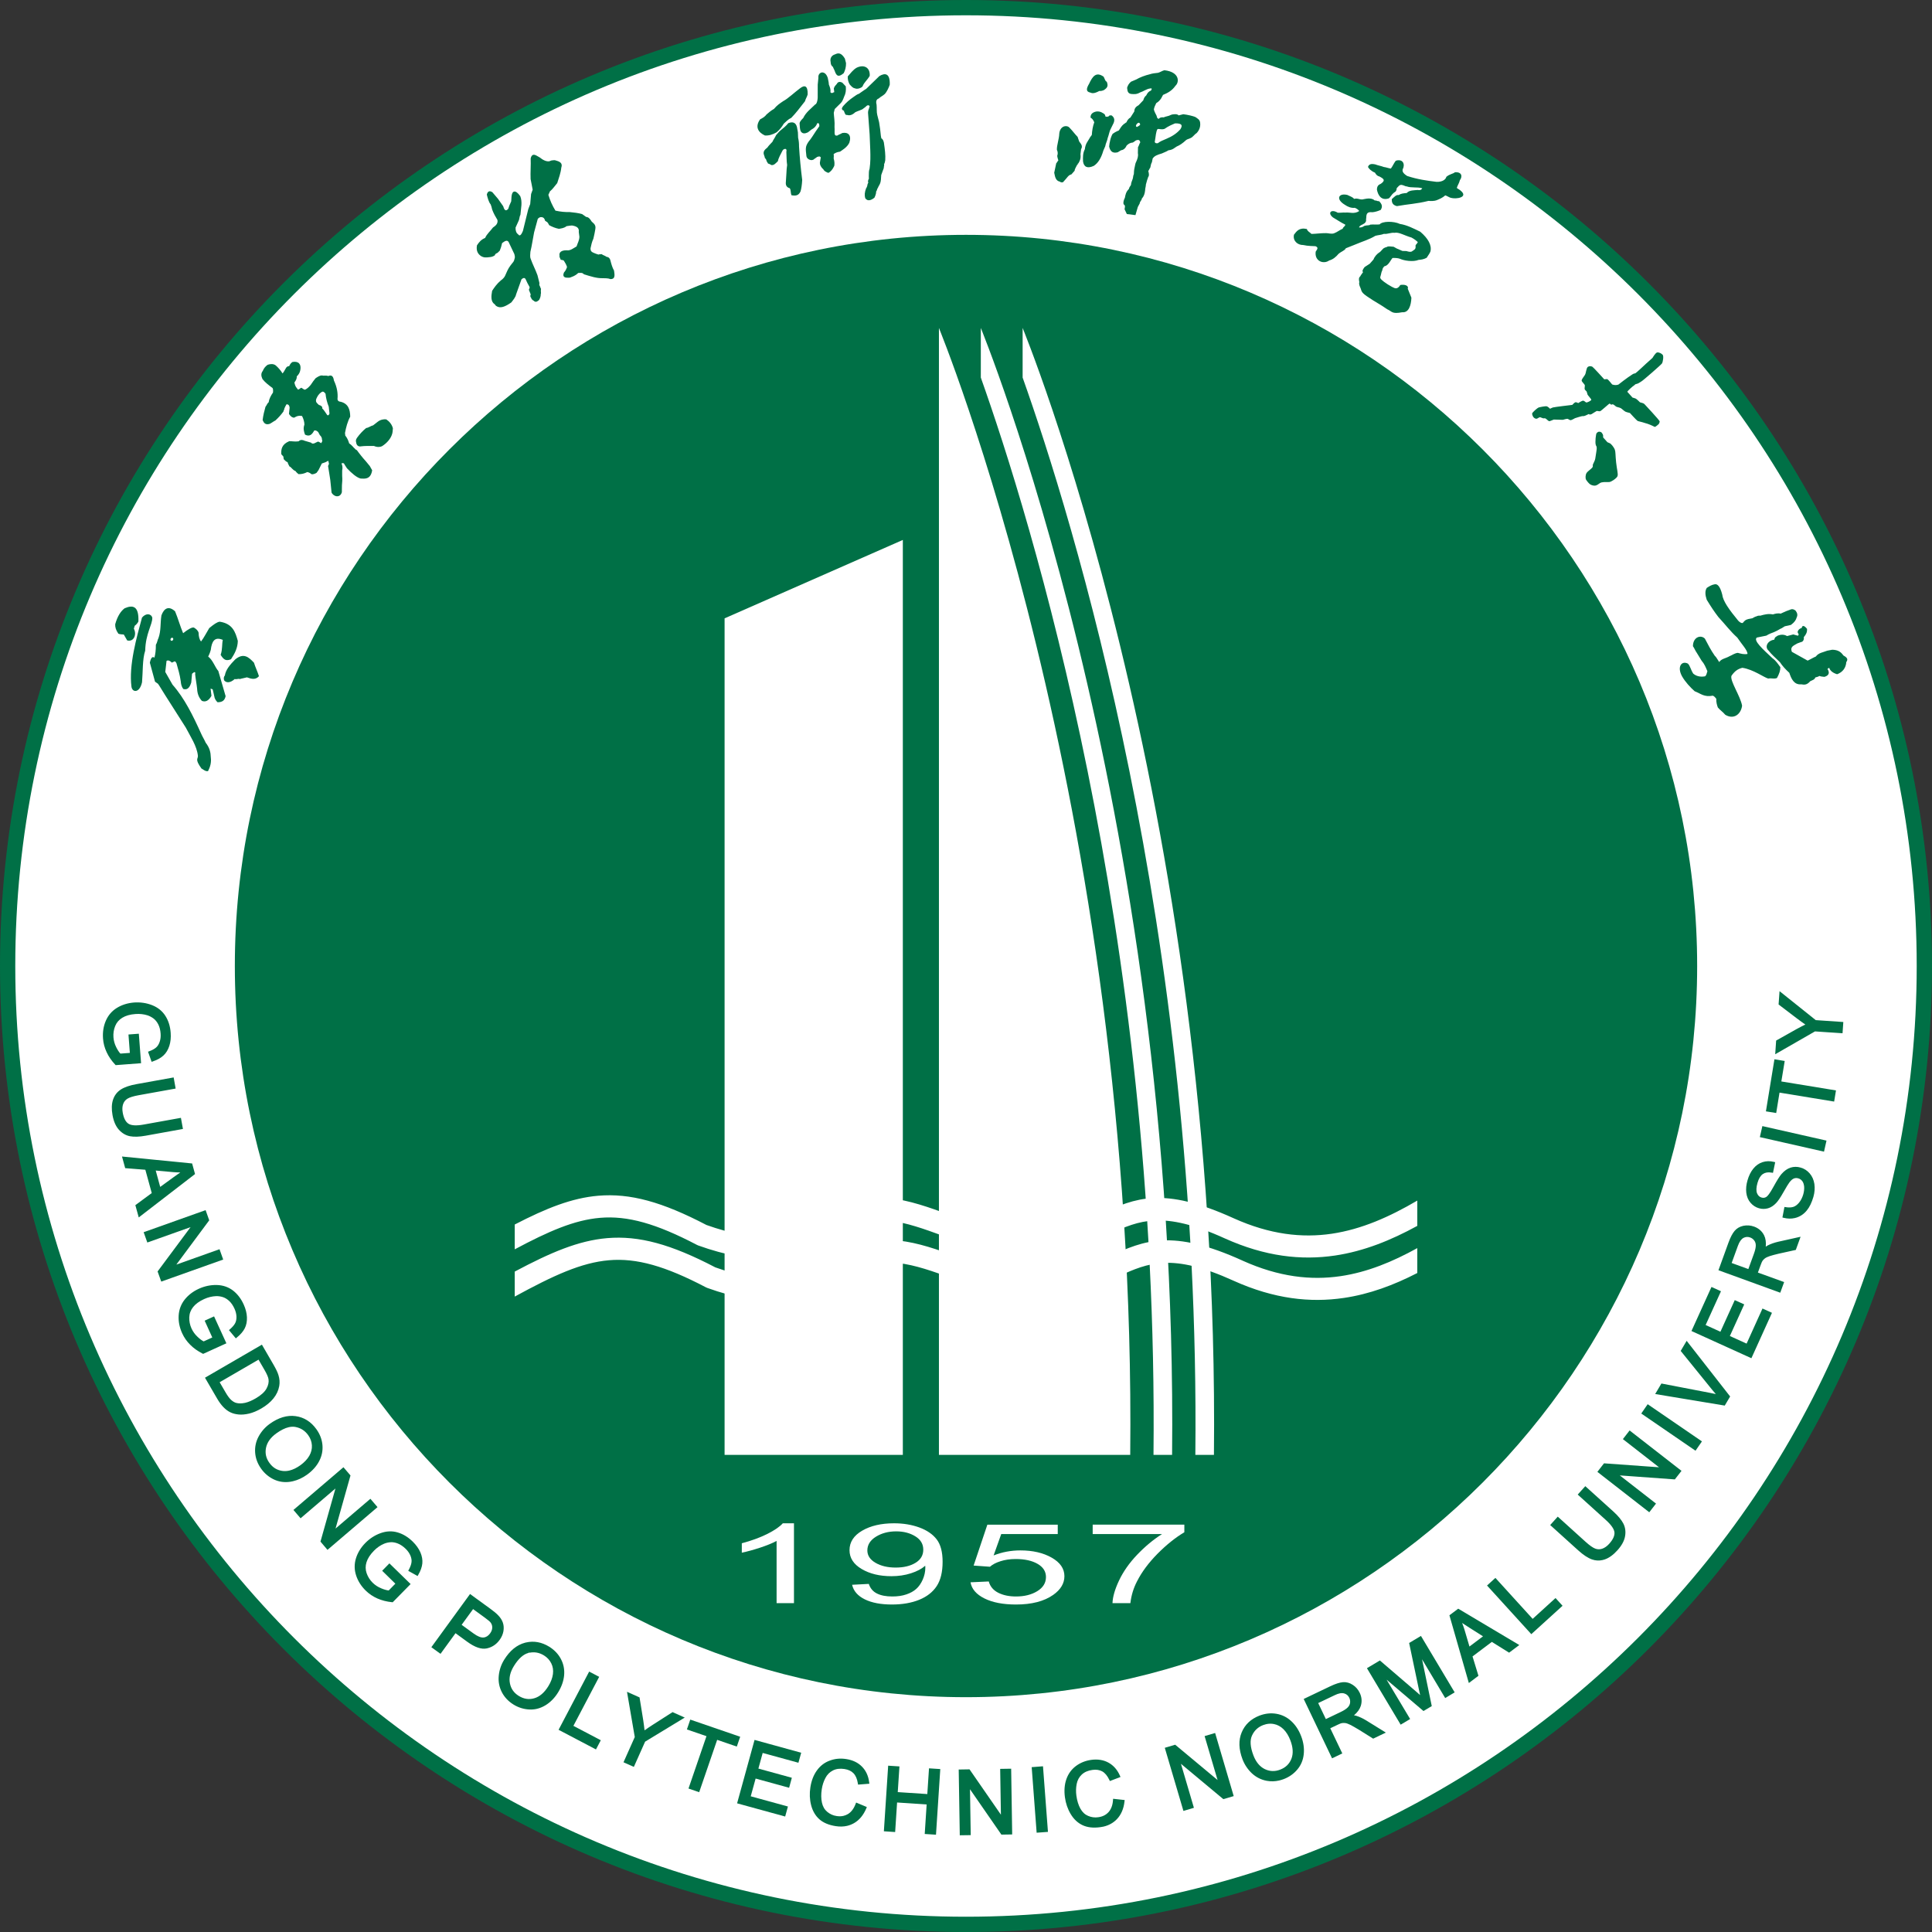 <?xml version="1.0" encoding="UTF-8"?><svg id="a" xmlns="http://www.w3.org/2000/svg" viewBox="0 0 449.002 449.006"><rect x="0" y="0" width="449.002" height="449.006" fill="#333333" stroke="none"/><path d="M224.499,447.228c122.671,0,222.723-100.053,222.723-222.724S347.17,1.78,224.499,1.78,1.772,101.831,1.772,224.504s100.059,222.724,222.727,222.724Z" fill="#fff" fill-rule="evenodd" stroke-width="0"/><path d="M224.499,449.006C100.707,449.006,0,348.296,0,224.504S100.707,0,224.499,0s224.503,100.713,224.503,224.504-100.715,224.502-224.503,224.502ZM224.499,3.555C102.668,3.555,3.549,102.677,3.549,224.504s99.119,220.948,220.95,220.948,220.95-99.115,220.95-220.948S346.336,3.555,224.499,3.555Z" fill="#007046" stroke-width="0"/><path d="M224.499,394.431c93.591,0,169.924-76.338,169.924-169.927S318.09,54.578,224.499,54.578,54.578,130.913,54.578,224.504s76.33,169.927,169.921,169.927Z" fill="#007046" fill-rule="evenodd" stroke-width="0"/><path d="M52.087,158.104c-.122-.353-.122-.826.165-1.097.215-1.385,1.206-2.522,2.44-3.784,1.938-1.555,3.096-.522,4.329.788.331,1.075.833,2.068,1.163,3.14-.78.874-1.668.679-2.797.265-.562.171-1.107.227-1.664.401-.296-.17-.862.149-1.158-.021-1.189,1.071-2.069.845-2.478.308h0ZM35.885,152.848c-.462-.37-.815.013-1.059,1.163.405,1.472.801,2.94,1.202,4.412.23.165.466.331.697.496.104.16.21.319.319.475.405.656.81,1.314,1.22,1.973,1.628,2.573,3.266,5.14,4.904,7.709,1.105,2.138,2.574,4.272,2.823,6.538.073.827-.794.731.827,2.988.375.196.955.748,1.534.602.501-.968.792-1.996.641-3.168-.036-1.175-.239-2.195-1.185-3.422-.327-.74-.727-1.351-1.055-2.095-1.897-4.194-3.863-8.231-6.654-11.393-.541-.997-1.154-1.973-1.691-2.967.1-.858.197-1.715.297-2.573.366-.197.78-.061,1.233.408.218-.1.449-.199.67-.304.179.061.335.279.401.448.392,1.433.758,2.501.998,4.195.048.513.122,1.194.597,1.794.718.196,1.379.014,1.841-1.499.062-.678.119-1.362.187-2.046.541-.483.846-.567.72.118.113,1.114.34,2.23.457,3.34.039,1.053.331,1.995,1.102,2.844.758.297,1.507.105,2.234-1.171-.07-.558-.14-1.124-.208-1.685.161.061.322.121.487.179.123.532.24,1.053.371,1.585.065.518.321.993.758,1.412,1.17,0,1.668-.448,1.881-1.412-.561-1.985-1.127-3.863-1.694-5.849-.784-.88-1.236-2.505-2.352-3.349.222-.462.423-.91.598-1.559.23-1.991.91-3.136,2.795-2.321-.238,1.045-.043,2.156-.5,3.475.766,1.254,1.303,1.447,2.399,1.028.871-1.314,1.563-2.627,1.59-4.268-.554-2.026-1.181-4.003-4.203-4.465-.631.079-1.341.592-2.435,1.485-.609.993-1.193,2.179-1.903,3.111-.383-.435-.566-1.18-.566-2.012-.165-.579-.602-.911-1.076-1.208-.383-.174-1.367.371-2.526,1.299-.701-1.639-1.179-3.445-1.872-5.088-1.516-1.381-2.58-.678-3.171.951-.292,1.763-.061,3.535-.688,5.277-.244.432-.253.984-.602,1.555.009,1.202-.122,2.231-.34,2.997h0ZM39.678,148.414c.1-.179.305-.253.453-.17.144.084.183.296.079.474-.1.179-.301.252-.453.171-.149-.088-.183-.301-.079-.475h0ZM30.553,159.603c-.649-5.009,1.211-11.482,2.444-16.067.923-1.119,2.143-.95,2.399.034.027,1.634-1.559,3.646-1.65,7.64-.667,1.995-.523,4.916-.736,7.347-.559,2.562-2.252,2.43-2.458,1.046h0ZM27.509,147.272c.423.179.875.148,1.263.193.265.448.518.928.785,1.371,1.602.414,2.259-1.455,1.55-2.722.082-.249.123-.432.204-.684.357-.261.618-.549.854-.993.144-3.579-1.254-3.929-3.219-3.062-.844.64-1.641,1.785-2.173,3.702-.027.715.156,1.354.736,2.195Z" fill="#007046" fill-rule="evenodd" stroke-width="0"/><path d="M82.762,102.772c-.082-.274-.095-.592.206-1.023.64-.884,1.354-1.647,2.134-2.278.571-.061,1.037-.487,1.621-.627.373-.331.679-.482,1.046-.815.618-.495,1.419-.657,2.003-.565.706.475,1.268,1.102,1.537,2.06-.052.479-.03,1.063-.278,1.625-.37.971-1.197,1.874-2.216,2.53-.332.192-1.068.337-1.896-.034-1.17-.004-2.139-.027-2.908.074-.688.148-1.158-.149-1.247-.946h0ZM63.342,90.173c.135.238.152.614.1,1.062-.471.679-.883,1.416-1.014,2.274-.339.231-.448.709-.733,1.037-.279.992-.525,1.964-.661,3.074.27.662.645,1.194,1.65.884.476-.235.851-.557,1.329-.792.658-.614,1.268-1.259,1.852-2.069.018-.283.231-.414.226-.724.183-.396.362-.763.493-.957.423-.018.662.235.723.762-.048.492-.104.989-.152,1.48.288.41.593.81,1.193.871.663-.387,1.02-.532,1.842-.405.332.604.563,1.423.554,2.017-.323.858-.135,1.58.143,2.326,1.077.53,1.612-.005,2.134-.955.301-.074.532-.009.924.348.122.262.258.444.38.706.392.383.505.666.5,1.071.193.328-.031.532-.183.81-.327-.157-.627-.453-.836-.327-.283.096-.488.265-.767.367-.301.1-.605.082-.724-.153-.539-.134-.983-.317-1.528-.448-.371-.183-.928-.349-1.39.131-.914.122-1.528-.048-2.164-.035-1.724.715-1.939,1.835-1.856,3.037.131.157.344.378.479.534.008.206.068.405.077.611.296.278.489.566.906.706.074.331.244.618.427.98.54.235.609.753,1.437,1.105.161.289.435.466.663.685.718.034,1.349-.123,2.051-.48.427.084.71.27.998.514.373.043.805-.122,1.159-.339.152-.213.304-.427.457-.64.252-.509.505-1.014.761-1.525.284-.096.562-.195.846-.295.218-.114.439-.231.654-.344.056.238.113.483.165.722-.07.17-.144.335-.214.505.154,1.093.366,2.118.511,3.215.13.953.177,1.985.299,2.94.497,1.023,1.996,1.333,2.396-.07.025-.598-.009-1.016.018-1.612.069-.676.121-1.359.052-2.156-.027-.449.025-.828,0-1.276.134-.627.077-1.175-.167-1.646.423-.165.62-.057.746.308.178.276.361.554.544.828,1.075,1.127,2.283,2.195,3.214,2.383.267.009.536.009.798.014,1.066-.045,1.632-.64,1.838-1.944-.206-.296-.34-.666-.541-.962-.287-.371-.597-.72-.892-1.089-.24-.249-.427-.506-.667-.758-.339-.444-.744-.872-1.062-1.333-.271-.353-.371-.618-.711-.697-.118-.218-.449-.401-.566-.614-.305-.337-.611-.606-.911-.806-.143-.454-.304-1.059-.926-1.86.052-.231-.07-.375-.027-.602.24-1.263.571-2.578,1.202-3.737-.021-1.672-.453-2.996-2.173-3.453-.427-.039-.736-.166-.783-.632.125-1.303-.088-2.722-.824-4.307-.106-.672-.358-1.482-1.315-1.05-.64-.201-1.029.005-1.46-.135-.427-.03-.959.279-1.494.649-.348.439-.667.811-1.133,1.546-.392.466-.81.905-1.349,1.125-.271-.07-.554-.28-.811-.466-.361.117-.44.383-.792.439-.297-.439-.645-.606-.833-1.668.405-.514.588-.976.544-1.398.441-.439.723-.871.828-1.49.249-1.362-.396-2.112-1.82-1.869-.28.162-.566.488-.772.972-.291-.004-.604.109-.81.553-.256.444-.44.815-.727,1.136-.484-.788-1.072-1.419-1.602-1.876-.527-.384-1.167-.358-1.856-.136-.515.353-.898.824-1.138,1.424-.518.662-.34,1.29-.069,1.903.613.785,1.467,1.434,2.338,2.074h0ZM73.49,92.737c.244-.571.527-1.12,1.115-1.52.401-.353.657-.222,1.05.279.091,1.075.391,2.112.749,3.031.044.505.127,1.084.17,1.589-.144.41-.389.52-.571.28-.34-.475-.71-1.115-1.129-1.503.136-.413-.353-.685-.763-.785-.369-.378-.844-.609-.622-1.371Z" fill="#007046" fill-rule="evenodd" stroke-width="0"/><path d="M114.562,52.882c-.592.825-1.42,1.479-1.816,2.416-.945.383-1.416.993-1.899,1.716-.244,1.35.295,2.064.935,2.491.629.383,1.142.371,1.969.256.41-.034.855-.121,1.294-.462-.074-.234.326-.426.6-.548.188-.152.31-.348.502-.496.261-.65.357-.955.543-1.76.676-.514,1.172-.779,1.512-.256.445.935.894,1.868,1.333,2.804.061.288.161.593.109.862-.086.405-.183.715-.348.963-.231.235-.387.535-.614.771-.675.872-.919,1.625-1.299,2.449-.139.326-.544.797-.988,1.08-.928.788-1.552,1.69-2.025,2.426-.235,1.254-.328,2.496.565,3.1.157.091.209.314.369.405.955.67,2.096.188,3.533-.819.38-.505.993-1.215,1.106-1.863.419-1.176.84-2.344,1.258-3.52.457-.392.78-.383.975.031.222.518.502,1.093.911,1.799.003.278-.104.405-.177.609.139.323.257.697.434,1.093-.112.226-.112.405-.07.554.202.161.179.466.385.627.095.152.392.244.496.391.443.31.815-.004,1.14-.301.258-.462.385-.901.376-1.324.139-.362-.053-.571.061-1.25-.135-.197-.174-.509-.418-.933.086-.156.039-.4.025-.527-.17-.609-.257-1.079-.426-1.694-.462-1.303-1.119-2.509-1.577-3.811-.231-.559-.07-1.154-.073-1.638.348-1.428.557-2.996.861-4.51.281-1.044.567-2.085.851-3.13.226-.326.635-.502.98-.411.392.074.588.301.749.869.16.033.3.225.462.262.187.22.339.461.457.725.666.366,1.398.679,2.261.852.604-.106,1.244-.167,1.773-.617.608-.101.975-.149,1.275-.16,1.343.209,1.682.726,1.573,1.482.048.38.095.762.148,1.142-.025.874-.41,1.442-.656,2.239-.724.409-1.469,1.036-2.265.901-1.334-.034-1.861.532-1.696,1.259-.056.17-.009.34.275.941.244.07.431.027.718.192.362.557.614,1.019.749,1.503-.179.501-.392.94-.687,1.22-.315.692-.183,1.127.462,1.24.474.022.857.084,1.214-.127.693-.231,1.166-.543,1.62-.962,1.16-.092,1.037.14,1.359.33,1.607.479,2.822.898,4.182.889.457.034,1.323-.052,1.894.209,1.118.052,1.076-.767.88-1.978-.393-.688-.602-1.419-.846-2.372-.1-.353-.269-.746-.91-.832-.344-.283-.793-.344-1.141-.627-.213.109-.432-.036-.723.113-.345-.113-.77-.235-1.155-.423-.478-.195-.717-.475-.692-1.023.165-.763.309-1.485.667-2.252.185-.753.339-1.517.453-2.232.244-1.249-.81-1.461-1.018-2.006-.28-.393-.545-.773-1.124-.817-.297-.231-.64-.433-.937-.663-.893-.254-1.933-.372-2.94-.472-.966.039-2.082-.068-3.253-.323-.353-.603-.662-1.121-.936-1.763-.274-.621-.51-1.254-.706-1.911.117-.289.258-.521.365-.809.64-.516,1.107-1.237,1.693-1.92.358-1.114.828-2.384.942-3.58.409-1.141-.462-1.462-1.415-1.72-.267-.067-.631.033-.863.04-.205.104-.323.095-.536.198-.484.052-.989-.094-1.591-.462-.412-.332-.84-.606-1.283-.824-.768-.457-1.242-.244-1.425.633.07,1.522-.087,3.175-.016,4.796.204.866.304,1.668.478,2.454-.129.328-.239.679-.365,1.004-.061.789-.144,1.547-.205,2.335-.148.395-.297.787-.448,1.183-.415,1.693-.833,3.383-1.25,5.074-.314.731-.685,1.411-1.12.763-.391-.253-.614-.793-.588-1.549.24-.614.523-1.074.763-1.687.147-.335.147-.959.37-1.291.123-1.592.505-2.951-.04-4.332-1.141-1.603-1.928-1.3-2.037.165.005.347-.065.693-.065,1.044-.149.331-.296.673-.445,1.005-.078.247-.156.486-.238.73-.668.767-.971.112-1.186-.614-.405-.578-.815-1.153-1.22-1.732-.435-.505-.867-1.013-1.297-1.52-.749-.453-1.107-.122-1.281.563.188.761.435,1.747.889,2.274.17.471.256.684.347,1.193.358.959.794,1.694,1.229,2.42.179.895-.471,1.379-1.041,1.768Z" fill="#007046" fill-rule="evenodd" stroke-width="0"/><path d="M185.221,29.558c-.261-1.058-.945-1.348-2.004-.949-.566.701-1.202,1.2-1.673,1.573-.509.397-.863.874-1.197,1.254-.227.555-.6.965-.831,1.518-.418.466-.847.839-1.167,1.327-1.499,1.132-.659,1.668-.58,2.478.135.1.297.223.374.612.054.233.253.385.332.615.596.297-.07-.119.805.377.601.074.963-.384,1.508-.907.134-.781.643-1.569,1.032-2.379.147-.318.391-.475.736-.475.195.159.296.098.195.724.065.952.026,2.118.183,3.017-.114.65-.13,1.252-.16,1.798-.058.721-.083,1.404-.136,2.126-.095.777.183,1.288.889,1.467.319.386.169,1.041.415,1.643,1.005.174,1.636.094,2.098-.874.197-.639.332-1.543.393-2.681-.328-2.593-.578-5.193-.735-7.804.008-.603-.035-1.256-.214-2.007-.018-.417-.034-.831-.048-1.246-.07-.401-.142-.803-.213-1.205h0ZM176.645,27.738c.44-.231,1.073-.553,1.482-1.123.518-.419.944-.859,1.754-1.309.72-.857,1.272-1.211,2.179-1.826,1.005-.509,2.594-2.018,3.859-2.95,1.005-.786,1.842-.749,1.785,1.412-.149.587-.474,1.001-.622,1.587-1.286,1.647-2.109,2.761-3.198,3.865-.745.343-1.189.866-1.743,1.361-.4.703-.884,1.324-1.634,1.979-.922.554-1.829.804-2.729.757-1.469-.669-2.427-1.924-1.133-3.753h0ZM194.064,12.634c.691-.333,1.401-.481,2.286.981.09.382.17.668.269,1.048.023.871-.195,1.683-.536,2.338-.835.674-1.566,1.103-2.082-.486-.116-.353-.317-.631-.431-.981-.43-.277-.504-.673-.532-1.162-.187-.815.214-1.507,1.025-1.739h0ZM199.068,15.745c1.681-.822,3.184-.109,3.058,1.883-.575,1.012-1.313,1.528-1.638,2.393-.257.355-.274.233-.396.35-.397.207-.955.372-1.399.155-.518-.067-.862-.514-1.244-.934-.279-.523-.467-1.105-.427-1.831.648-.736,1.202-1.517,2.048-2.017h0ZM204.373,17.675c-1.063.995-1.998,1.978-3.066,2.973-.602.35-1.155.791-1.664,1.132-.453.13-.854.466-1.295.765-.975.667-1.693,1.307-2.399,2.118-.357.446-.483.853.239,1.102-.122.133.091.335.134.486.074.271.163.508.636.479.489.164,1.139-.006,1.795-.642.149-.068.295-.135.445-.202.453-.154.832-.33,1.185-.471.3-.241.662-.453.885-.683.297-.332.575-.362.849-.088-.057.238-.114.384-.174.621-.152.302-.218.694-.209.98.125,1.653.243,3.303.369,4.955.048,1.217.095,2.433.149,3.653.048,1.479.06,2.863-.158,4.368-.188.447-.17,1.048-.179,1.567.018.203-.025.472.028.698-.213.357-.283.757-.144.985-.114.068-.257.574-.247.73-.336.759-.114.386-.244.491-.38.984-.419,1.704-.227,2.366.575.846,1.45.435,2.134-.112.14-.254.444-.999.392-1.411.296-.396.14-.518.435-.914.143-.405.366-.624.505-1.028.165-.32.235-1.304.252-1.917.224-.664.37-.961.592-1.625-.014-.337.17-.712.065-.897.179-.305.197-.538.278-.918.079-1.208-.091-2.551-.278-3.815-.008-.328-.205-1.076-.631-1.274-.052-.231-.061-.335-.109-.561-.109-1.185-.217-2.019-.414-3.194-.165-.582-.261-1.106-.427-1.684-.179-.652-.078-1.604-.157-2.389-.204-.783-.038-1.26.502-1.43.496-.47.906-.575,1.402-1.046.488-.509.936-1.492,1.154-2.147.109-2.736-1.121-2.785-2.404-2.021h0ZM186.668,27.433c.647-1.358,1.742-2.115,2.808-3.179.156.033.527-.506.561-1.622,0-.986.005-1.978.005-2.964.048-.5.1-1.004.149-1.501-.056-.608.125-1.171.796-1.335.636-.025,1.09.397,1.385,1.263.095.533.243.999.257,1.544.244.627.462,1.127.367,1.818.457.363.504.034.889-.046-.071-.433-.028-.398-.102-.831.102-.461.406-.758.689-1.068.266-.512.692-.608,1.294-.292.266.279.531.569.797.852.1.897-.025,1.69-.379,2.383-.244.68-.493,1.23-.78,1.486-.47.465-.941.933-1.41,1.397-.075.296-.149.587-.221.883.042.935.256,1.968.173,3.345.053.49-.017,1.084.035,1.576.1.411.305.4.627.354.362-.249.745-.335,1.141-.585,1.411-.261,2.195.549,1.642,2.255-.513,1.111-1.804,1.808-2.161,2.077-.604.107-.805.131-1.48.544.057.422.018.53,0,1.051.192.666.227,1.175.143,1.701-.356.784-.801,1.35-1.385,1.641-.443-.176-.935-.365-1.154-.829-.143-.115-.182-.209-.331-.32-.244-.356-.479-.64-.482-1.196.069-.318.139-.93.213-1.251-.305-.393-.51-.159-.849-.118-.292.264-.563.365-.846.629-.418.21-.801.116-1.18-.113-.328-.213-.488-.535-.493-.961-.03-.308-.065-.615-.095-.925-.028-.593-.093-1.154.627-2.173.61-.72,1.107-1.554,1.694-2.444.327-.423.496-.736.81-1.159-.026-.552-.056-.718-.462-.708-.348.791-.662,1.109-1.398,1.512-.267.207-.527.415-.793.629-.623.297-1.317.453-1.721-.335-.191-.552-.162-1.191-.218-1.757.039-.427.441-.826.838-1.229Z" fill="#007046" fill-rule="evenodd" stroke-width="0"/><path d="M253.105,19.48c.81-1.75,1.639-2.883,3.377-1.658.248.414.404,1.162.722,1.144.371.962.231,1.389-.652,1.968-.319.142-.68.253-1.059.207-1.233.666-1.712.541-2.105.373-1.114-.222-.879-1.041-.283-2.035h0ZM256.373,26.315c-.628-.429-1.142-.441-1.586-.399-.906.187-1.385.646-1.338,1.431.34.176.598.459.863,1.067-.358.972-.513,2.005-.566,2.916-.134.296-.369.438-.496.734-.253.401-.462.781-.715,1.186-.161.302-.383.915-.409,1.421-.487.916-.462,1.854-.426,2.853.195,1.287,1.019,1.714,2.508,1.017.95-.627,1.687-1.716,2.218-3.556.126-.317.295-.664.43-.981.104-.667.475-1.29.58-1.952.23-.591.335-1.234.566-1.829.221-.41.384-.826.606-1.235.608-1.059.367-1.704-.272-2.168-.378-.049-.6.021-.661.204-.283.136-.552.146-.792.026.008-.27-.145-.578-.51-.733h0ZM250.437,31.809c.113.411.255.666.373,1.075.274.423.946.975.435,1.786-.022.442-.118.743-.139,1.182.126,1.069-.183,1.573-.501,2.122-.393.141.12.175-.271.322-.17.301-.708,1.3-.561,1.351-.291.344-.493.542-.785.886-.736.155-.874.697-1.942,1.811-.33.079-.565.037-.688-.115-1.032-.209-1.158-1.122-1.354-2.088.118-.691.349-1.492.462-2.183.222-.226.274-.446.491-.672-.013-.238-.081-.122-.09-.36-.093-.101-.097-.5-.17-.683.134-.4.208-.877-.074-1.428-.048-1.04.518-2.498.552-3.75.074-.786.414-1.341.933-1.614.479-.219,1.115-.194,1.49.273.653.659,1.185,1.426,1.839,2.086h0ZM262.853,18.984c.448-.161.766-.344,1.21-.512.799-.472,1.979-.938,3.198-1.224.48-.179,1.297-.265,1.881-.327.558-.159.945-.472,1.464-.597,3.546.395,3.528,2.764,2.573,3.604-.793,1.153-1.861,1.713-2.884,2.124-.156.288-.305.545-.453.837-.305.45-.675.818-1.123,1.072-.249.482-.48.973-.558,1.479.131.587.418.973.644,1.482.092.35.104.64.519.693.074-.17.453-.432,1.102-.332.566-.274,1.124-.254,1.663-.566.524-.228,1.607-.283,1.813.103.41-.116.684-.156,1.093-.273.997.112,2.334.437,2.787.636.466.33,1.151.611,1.147,1.513.069.837-.244,1.615-.846,2.251-.487.265-.801.885-1.376,1.131-.406.222-.636.206-1.005.434-.889.818-1.503,1.233-2.248,1.545-.497.292-.875.762-1.903.873-.536.352-1.033.48-1.543.737-1.04.308-1.759.557-2.15,1.227-.008.365-.117.384-.126.752-.197.387-.258.518-.406,1.326-.191.21-.279.563-.465.766.165.529.246,1.132-.037,1.424-.09.425-.134.329-.218.659-.121.422-.182.663-.3,1.087.014.399-.186.891-.17,1.286-.095.807-.257,1.402-.775,1.951.011.397-.488.703-.475,1.104-.151.287-.305.578-.457.866-.179.625-.367,1.251-.545,1.879-.666-.084-1.331-.168-2.003-.25-.174-.372-.353-.74-.527-1.114.026-.149.056-.304.074-.454.043-.234.018-.551-.278-.674-.123-.264-.114-.782.287-1.577.104-.546.204-1.311.914-1.999.081-.32.204-.556.487-.935.022-.607.309-1.038.454-1.587.048-.308.087-.718.218-.91.03-.524.018-.882.179-1.573.118-.425.127-.934.373-1.339.301-.651.519-1.334.385-1.97.009-.526.016-.883.025-1.404.205-.282.319-.842.527-1.12-.126-.593-.406-.67-1.01-.461-.228.15-.328.277-.698.493-.602.034-1.072.302-1.472.722-.257.615-.736,1.027-1.263,1.069-.287.188-.505.295-.797.479-.936.227-1.673.052-1.991-1.318.035-.491.114-.945.236-1.424.104-.508.3-1.063.574-1.541.283-.21.702-.484,1.442-.79.348-.515.606-1.052,1.219-1.528.306-.133.248-.23.554-.362.13-.34.443-.877.91-1.095.317-.526.588-.894.905-1.418.048-.38.036-.952.994-1.45.397-.46.714-.7,1.107-1.162.065-.293.257-.811.689-1.141.23-.466.532-.934,1.066-1.083.318-.457.244-.627-.23-.506-.784.101-1.55.702-2.257.905-.812.466-1.339.427-2.141.353-.574-.136-.819-.401-.894-1.427.149-.54.432-1.019.911-1.419h0ZM269.024,29.977c-.412.63-.392,1.601-.661,3.025.193.382.426.28.714.283.583-.464,1.124-.652,2.047-1.048,1.228-.517,2.334-1.199,3.205-2.212.606-.968.288-1.369-1.227-1.357-.757.316-1.55.635-2.458,1.279-.766.24-1.045-.022-1.62.03h0ZM264.017,29.15c-.065.146,0,.267.201.364.243-.113.487-.271.74-.469.034-.323-.095-.502-.375-.524-.308.147-.491.358-.566.63Z" fill="#007046" fill-rule="evenodd" stroke-width="0"/><path d="M320.508,46.758c-.419.055-.602-.222-1.015-.169-.676-.62-1.692-.481-2.532-.308-.795.289-1.462-.347-2.264-.057-.363-.471-.995-.608-1.552-.914-2.046-.508-2.812.962-.569,2.3.605.417,1.406.786,2.275.688.43.155.76.387,1.046.741-1.158.794-2.3.245-3.19.362-.668-.043-1.156.079-1.817.033-1.534-.932-2.431.048-1.111,1.097.903.518,1.978,1.267,2.862,1.669.009.433-.523.521-.583.947-.959.441-1.197.758-2.065,1.089-.631.192-1.337-.07-1.799-.054-1.164-.022-2.532.186-3.408.18-.432-.452-.899-.544-1.067-1.139-1.801-.407-2.409.558-2.996,1.318-.309,1.385.793,2.426,2.156,2.403,1.063.253,2.237.231,2.848.276.727.308.453.643.045,1.259-.31,2.207,1.799,3.01,3.127,2.059.897-.235,1.621-.867,2.171-1.532.73-.624,1.448-.758,1.701-1.307.736-.279,1.296-.53,2.037-.81,1.996-.849,3.357-1.193,4.837-2.09.628-.174,1.373-.192,1.987-.451.836.108,1.62-.349,2.458-.24.97-.237,2.417.678,3.949,1.1.736.387,1.281.866,1.46,1.044-.093.362-.48.545-.528.833.096.819-.181.875-.715,1.254-.341.353-1.123.104-1.378.009-.318-.009-.637-.018-.95-.027-.435-.147-.862-.408-1.294-.552-.253-.179-.506-.249-.753-.423-.379-.021-.972-.125-1.344-.061-.518.276-.36.084-.873.357-.297.114-.81.907-1.108,1.02-.47.308-1.073.883-1.349,1.637-.298.331-.581.663-.873.993-.399.253-.795.514-1.188.767-.37.482-.668.935-.37,1.188-.175.249-.348.501-.533.75-.116.436-.626.248-.334,1.568-.149.501.092.937.313,1.469.233.749.233,1.053,1.929,2.146,1.18.832,2.821,1.681,4.248,2.7,1.14.489,1.012,1.163,3.49.685,1.475.147,2.05-1.516,2.121-3.381-.304-.701-.542-1.394-.849-2.09.292-.775-.818-1.037-1.736-.858-.48.81-.968.806-1.233.749-.849-.308-2.583-1.385-3.253-2.108-.337-.47-.114-.387.142-1.686.34-.609.048-.736.694-1.337.888-.069,1.49-1.576,1.859-1.903.653-.012,1.242.013,1.755.205.849.409,3.005.779,4.283.247.575-.048,1.216-.121,1.886-.496.423-.649.714-1.036.875-1.464.352-1.428-.506-3.006-2.365-4.589-1.478-.716-3.044-1.546-4.739-1.814-1.478-.684-4.1-.651-4.709.116-.867.085-1.32-.035-2.184.049-.113.219-.784.112-1.331.28-.515.326-.689.396-1.26.378.11-.514.873-.64,1.254-.96.336-.242.447-.605.366-.958.111-.359.018-.643.128-1.007.14-.614.715-.681,1.376-.614.605-.055,1.302-.264,1.916-.542.471-.775.307-1.328-.382-2.024h0ZM321.605,38.81c.545.064,1.093.298,1.638.363.384-.491.723-1.302,1.134-1.815,1.21-.424,2.148.27,1.776,1.629-.402.675-.233,1.214.89,1.915,2.406.785,4.54,1.083,6.812,1.36,1.45.048,2.163-.608,2.279-1.169.828-.682,1.51-.654,2.005-1.062,1.68-.106,1.754,1.062,1.14,1.845-.14.655-.533,1.168-.715,1.795.262.236.602.367.864.608,1.933,1.56-.946,2.079-2.287,1.69-.396-.12-.855-.451-1.251-.569-.719.627-1.314.833-2.02,1.135-.438.183-1.289.216-1.885.151-2.729.688-4.813.753-7.34,1.215-1.082-.266-1.197-.911-1.192-1.614.59-.529,1.043-1.075,1.605-.953.513-.356,1.117-.417,1.868-.479.596-.688,1.746-.627,2.574-.703.649.142.914-.159,1.034-.396-1.135-.365-2.523-.022-3.67-.454-.194.057-.59-.256-1.132-.335-.54-.034-.726.371-1.132.76-.069.922-.488.874-.732,1.123-.439.345-.775,1.028-1.085,1.246-1.894.629-2.559-.883-2.782-2.029.018-.804.322-1.116.942-1.379,1.063-.769.723-1.122-.435-1.71-.384-.053-.739-.418-.965-.856-.852-.332-1.493-.972-1.614-1.35.235-.64.736-.768,1.689-.566.676.264,1.319.342,1.987.605Z" fill="#007046" fill-rule="evenodd" stroke-width="0"/><path d="M425.823,151.001c1.09.035,1.894.309,2.574,1.319.652.376,1.268.781.687,1.548-.095,1.371-.857,2.356-2.132,2.826-.948-.28-1.639-.794-1.838-1.502-.175.108-.233.16-.406.26.575.894.349,1.559-.714,1.852-.462-.065-.668-.039-1.169-.209-.244.186-.658.269-.944.348-.136.526-.768.657-1.164.866-.899,1.037-1.549.788-2.085.732-1.722.156-2.341-1.329-2.788-2.671-.942-.871-1.594-1.585-2.186-2.478-1.12-1.107-1.948-1.782-2.636-2.692-.957-.819-.294-2.317,1.337-2.543.11-.675.435-.653.823-.95.64-.247,1.451-.308,2.136.118.553-.127.884-.252,1.444-.379.358.1.722.196,1.072.297.298-.309.186-.305-.002-.65-.203-.375.274-1.019.879-1.14.134-.698.611-.623,1.259.216.022.745-.175,1.198-.771,1.921.104.496-.123,1.076-.661,1.137-.244.104-.584.197-.828.305-.864.528-1.743.758-1.278,1.951,1.224.684,2.445,1.368,3.667,2.046.655-.283,1.233-.67,1.907-.953.637-.88,1.707-.966,2.648-1.355.391-.072.769-.147,1.171-.221h0ZM417.322,141.936c-.471-.378-.771-.426-1.143-.303-.861.313-1.341.491-2.356.98-.674-.179-1.445.061-1.785.179-1.054-.21-1.986.008-2.946.294-.306-.033-.604.005-.848.141-.284.061-.728.288-1.013.462-.594.131-1.299.151-1.758.593-.212.148-.277.357-.489.505-.39.047-.688-.222-1.01-.528-2.103-2.548-3.562-4.577-3.726-6.097-.503-1.944-1.138-2.51-1.752-2.369-.678.1-1.272.466-1.838.84-.449.701-.384,1.629-.015,2.745,1.067,1.742,1.725,2.734,2.714,4.024,1.578,1.699,2.836,3.388,4.387,4.769,1.084,1.616,2.389,2.945,2.376,3.806-.765.158-1.542-.052-2.242-.251-.754.077-1.284.513-1.96.792-.822.488-1.903.575-2.367,1.351-.357-.518-.745-1.272-.989-1.399-1.055-1.52-1.555-2.581-2.342-4.05-.974-.98-2.769-.344-2.776,1.76.346.47.512,1.001.853,1.472.417.622.754,1.272,1.158,1.894.622.701.959,1.511,1.35,2.458-.227.599-.184.882-.54,1.174-1.289.236-2.177-.134-2.758-.636-.578-.896-.73-1.855-1.24-2.321-1.474-.745-2.568.762-1.354,2.957.744,1.307,1.938,2.592,2.931,3.467,1.488.58,2.186,1.408,4.233,1.032.443.188.575.497.795.729-.054.713.164,1.502.36,2.012.545.657,1.177,1.032,1.72,1.694,1.995,1.203,3.654-.134,3.913-2.099-.375-2.222-2.844-5.742-2.478-6.939.739-1.088,1.467-1.611,2.538-1.877,2.547.366,5.184,2.334,6.02,2.5.876-.148,1.32.157,2.026-.127.54-.98.801-1.768.784-2.525-.557-.74-.972-1.463-1.838-2.078-2.243-2.093-4.521-4.142-3.619-4.8.754-.16,1.403-.279,2.16-.435.188-.047.432-.278.622-.33.497-.267,1.052-.392,1.552-.659.518-.213.95-.552,1.471-.766.209-.148.465-.279.679-.426.473-.101.944-.21,1.421-.314.875-.631,1.197-1.188,1.346-1.738.256-.522.184-.989-.227-1.559Z" fill="#007046" fill-rule="evenodd" stroke-width="0"/><path d="M184.52,372.577h-4.038v-14.46c-.97.518-2.242,1.04-3.824,1.561-1.585.52-3.001.914-4.259,1.169v-2.186c2.256-.6,4.234-1.327,5.932-2.172,1.687-.852,2.887-1.677,3.598-2.473h2.592v18.561Z" fill="#fff" stroke-width="0"/><path d="M198.031,368.306l3.884-.204c.332,1.024.959,1.769,1.887,2.232.928.465,2.112.692,3.567.692,1.25,0,2.334-.156,3.271-.483.927-.309,1.699-.736,2.295-1.274.606-.534,1.107-1.253,1.511-2.163.397-.907.602-1.831.602-2.773,0-.101-.009-.254-.022-.451-.81.717-1.912,1.306-3.311,1.753-1.397.454-2.917.676-4.542.676-2.726,0-5.035-.552-6.917-1.668-1.885-1.107-2.826-2.564-2.826-4.381,0-1.875.98-3.389,2.944-4.53,1.968-1.146,4.438-1.714,7.41-1.714,2.133,0,4.085.321,5.866.969,1.768.651,3.114,1.567,4.038,2.768.919,1.201,1.376,2.931,1.376,5.204,0,2.356-.449,4.242-1.363,5.644-.919,1.398-2.279,2.461-4.073,3.192-1.81.733-3.92,1.098-6.345,1.098-2.575,0-4.674-.397-6.306-1.201-1.634-.807-2.614-1.934-2.945-3.385h0ZM214.573,360.148c0-1.302-.609-2.344-1.847-3.1-1.237-.768-2.718-1.155-4.456-1.155-1.791,0-3.358.413-4.69,1.235-1.334.825-2.005,1.895-2.005,3.201,0,1.18.64,2.14,1.903,2.876,1.263.736,2.822,1.102,4.674,1.102,1.878,0,3.411-.367,4.613-1.102,1.214-.735,1.808-1.758,1.808-3.057Z" fill="#fff" stroke-width="0"/><path d="M225.549,367.731l4.242-.195c.319,1.162,1.046,2.026,2.186,2.617,1.155.584,2.531.873,4.151.873,1.943,0,3.59-.41,4.931-1.231,1.351-.825,2.026-1.927,2.026-3.286,0-1.292-.645-2.31-1.945-3.061-1.292-.747-2.987-1.127-5.086-1.127-1.303,0-2.474.17-3.523.506-1.05.33-1.869.758-2.464,1.288l-3.795-.273,3.189-9.496h16.363v2.168h-13.132l-1.776,4.973c1.973-.781,4.054-1.169,6.219-1.169,2.873,0,5.296.559,7.273,1.68,1.978,1.121,2.963,2.56,2.963,4.313,0,1.677-.872,3.123-2.601,4.345-2.113,1.487-4.997,2.237-8.642,2.237-2.996,0-5.439-.465-7.338-1.409-1.892-.946-2.971-2.193-3.241-3.751Z" fill="#fff" stroke-width="0"/><path d="M253.943,356.513v-2.179h21.303v1.762c-2.091,1.254-4.174,2.919-6.235,4.996-2.05,2.074-3.643,4.212-4.759,6.405-.81,1.549-1.333,3.24-1.55,5.08h-4.156c.048-1.453.553-3.213,1.528-5.275.973-2.055,2.36-4.044,4.177-5.953,1.824-1.913,3.759-3.527,5.815-4.835h-16.123Z" fill="#fff" stroke-width="0"/><path d="M262.667,338.122c1.546-151.52-44.967-263.046-44.457-261.912v261.912h44.457Z" fill="#fff" fill-rule="evenodd" stroke-width="0"/><polygon points="209.821 125.483 168.396 143.706 168.396 338.122 209.821 338.122 209.821 125.483" fill="#fff" fill-rule="evenodd" stroke-width="0"/><path d="M272.397,338.122c1.541-151.52-44.971-263.046-44.452-261.912v11.537c11.398,32.108,41.372,128.243,40.132,250.375h4.321Z" fill="#fff" fill-rule="evenodd" stroke-width="0"/><path d="M282.122,338.122c1.539-151.52-44.965-263.046-44.46-261.912v11.537c11.411,32.108,41.386,128.243,40.14,250.375h4.321Z" fill="#fff" fill-rule="evenodd" stroke-width="0"/><path d="M119.624,284.58c7.373-3.813,13.283-6.164,19.402-6.687,7.405-.628,14.849,1.412,25.149,6.795,5.618,2,9.747,2.702,13.693,2.184,4.024-.518,8.111-2.335,13.55-5.337l.07-.039c11.171-5.722,19.588-2.66,29.208.836,4.765,1.728,9.848,3.575,15.628,4.352,9.346-.08,14.787-2.514,19.561-4.652,7.984-3.577,14.321-6.416,30.881,1.123l-.018-.009c8.372,3.765,15.828,4.599,22.753,3.577,6.973-1.034,13.49-3.955,19.879-7.704v5.88c-6.1,3.339-12.382,5.892-19.134,6.893-7.834,1.16-16.227.232-25.579-3.976l-.021-.009c-14.457-6.581-19.857-4.159-26.678-1.107-5.261,2.358-11.255,5.043-21.712,5.115l-.322-.032c-6.481-.827-11.905-2.8-16.978-4.643-8.498-3.091-15.933-5.793-25.14-1.075l.071-.039c-5.968,3.293-10.55,5.291-15.376,5.914-4.873.637-9.747-.163-16.224-2.482l-.318-.14c-9.444-4.947-16.103-6.838-22.519-6.29-5.955.504-11.933,3.105-19.825,7.321v-5.77Z" fill="#fff" stroke-width="0"/><path d="M119.624,295.52c8.362-4.45,14.799-7.2,21.484-7.775,7.4-.626,14.844,1.416,25.141,6.797,5.627,1.998,9.755,2.695,13.701,2.186,4.024-.522,8.111-2.335,13.55-5.341l.075-.034c11.164-5.726,19.579-2.67,29.204.832,4.76,1.73,9.842,3.575,15.632,4.351,9.342-.078,14.783-2.511,19.556-4.652,7.984-3.575,14.321-6.41,30.885,1.123l-.023-.007c8.368,3.763,15.824,4.604,22.758,3.575,6.213-.919,12.064-3.345,17.791-6.51v5.788c-5.448,2.8-11.062,4.909-17.056,5.791-7.83,1.16-16.224.232-25.576-3.971l-.022-.011c-14.451-6.577-19.861-4.159-26.677-1.107-5.261,2.356-11.255,5.044-21.712,5.117l-.331-.034c-6.481-.832-11.903-2.8-16.969-4.643-8.503-3.089-15.933-5.795-25.139-1.077l.07-.039c-5.964,3.293-10.55,5.293-15.376,5.919-4.87.632-9.752-.165-16.219-2.482l-.322-.144c-9.443-4.947-16.102-6.838-22.514-6.29-6.473.55-12.965,3.572-21.912,8.447v-5.807Z" fill="#fff" stroke-width="0"/><path d="M384.055,83.161s.68-1.192,1.077-1.252c.401-.059.961.201,1.272.54.298.347.029,1.669-.113,1.962-.142.297-4.521,4.086-4.79,4.205-.177.083-.747.551-1.14.605-.395.059-.399.225-.532.304-.403.237-1.719,1.434-1.625,1.541.101.112,1.204,1.337,1.204,1.337,0,0,.459.108.715.219.259.111,1.014.877,1.014.877,0,0,.333.101.511.145.172.04.317.088.521.263,0,0,3.552,3.791,3.549,4.031.003.243-.216.608-.216.608,0,0-.753.715-.951.658-.094-.028-.778-.422-1.67-.721-.065-.028-.447-.125-.512-.149-.894-.307-1.636-.423-1.76-.492-.261-.142-1.814-1.867-1.814-1.867,0,0-.752-.164-1.046-.307-.29-.146-.816-.662-1.084-.818-.276-.152-.895-.246-1.08-.36-.185-.114-.527-.481-.734-.518-.223-.04-.238.098-.404.059-.16-.034-.247-.228-.381-.232-.134-.004-1.922,1.691-2.196,1.765-.27.072-.605-.103-.809-.047-.114.027-.997.639-1.146.709-.615.266-.568-.038-.715.006-.151.07-.803.402-1.01.439-.206.03-.218.069-.36.022-.139-.043-1.801.494-1.801.494,0,0-.812.484-1.05.46-.234-.024-.51-.288-.7-.315-.196-.031-1.07.233-1.07.233l-2.108-.062s-.82.356-1.026.382c-.209.02-.707-.555-.901-.639-.195-.087-.364.003-.536-.031-.178-.041-.431-.166-.67-.246-.227-.079-.601.321-.87.348-.257.02-.524-.145-.698-.338-.174-.191-.337-.627-.331-.87.006-.24,1.239-1.318,1.498-1.403.247-.084,1.607-.365,1.917-.275.316.092.757.566.757.566,0,0,.356-.205.648-.301.278-.097,4.516-.6,4.516-.6,0,0,.522-.579.734-.616.208-.042.645.196.645.196,0,0,.911-.611,1.181-.556.267.05.474.326.662.405.201.084,1.17-.408,1.194-.608.026-.199-.83-1.038-.884-1.24-.051-.196-.149-.627-.215-.715-.063-.089-.384-.329-.439-.523-.058-.188.066-.712.034-.923-.037-.205-.721-.794-.731-1.069-.013-.276.388-.779.735-1.279.332-.504.289-1.638.719-1.914.44-.271.852-.113,1.044-.016.2.102,2.752,2.92,2.752,2.92,0,0,.625-.083.719-.041.203.085,1.117,1.233,1.117,1.233.498.175.981.196,1.447.03,0,0,2.128-1.684,3.316-2.414.279-.18.496-.161.629-.214.192-.074,2.522-2.272,2.522-2.272l.968-.861.501-.458Z" fill="#007046" stroke-width="0"/><path d="M372.189,100.497s.384.459.378.699c-.006.235.011.467.011.467l.989,1.107s.206.084.547.237c.318.14.968.916,1.184,1.528.177.496.118,1.244.29,2.913.176,1.669.52,2.708.318,3.221-.199.513-1.42,1.26-1.768,1.338-.341.077-1.322-.041-1.882.096-.566.128-.783.532-1.318.705-.533.164-1.051-.058-1.333-.215-.287-.16-.79-.766-.995-1.107-.196-.336-.158-1.098.096-1.535.256-.434,1.177-1.014,1.386-1.343.156-.245.025-.454.105-.669.141-.383.476-.875.543-1.339.097-.835.398-2.146.333-2.605-.059-.468-.098-.164-.233-.681-.141-.518.008-2.483.252-2.7.239-.216.333-.277.592-.284.265-.006.504.17.504.17Z" fill="#007046" stroke-width="0"/><path d="M400.67,326.278l-15.439-2.561,1.063-1.797,11.054,2.131c.885.171,1.7.354,2.439.555-.566-.6-1.119-1.228-1.651-1.891l-7.117-8.785,1.004-1.698,9.652,12.341-1.006,1.705Z" fill="#007046" stroke-width="0"/><path d="M400.836,326.661l-.232-.038-15.934-2.647,1.446-2.444,11.297,2.175c.458.086.915.182,1.349.283-.304-.346-.607-.701-.895-1.056l-7.268-8.977,1.383-2.344,10.108,12.933-1.253,2.114ZM385.785,323.453l14.703,2.441.379-.636-1.161-.314c-.751-.199-1.569-.385-2.425-.55l-10.811-2.086-.685,1.146ZM391.445,313.899l6.967,8.59c.519.651,1.065,1.283,1.636,1.882l.826.864.383-.631-9.193-11.753-.62,1.048Z" fill="#007046" stroke-width="0"/><path d="M30.232,240.744l1.712-.131.464,6.163-5.395.406c-.827-.891-1.464-1.821-1.92-2.799-.456-.978-.725-1.995-.803-3.056-.107-1.425.099-2.749.626-3.961.524-1.215,1.341-2.163,2.455-2.843,1.111-.685,2.381-1.079,3.808-1.183,1.422-.108,2.766.086,4.037.586,1.269.502,2.245,1.287,2.927,2.355.679,1.065,1.066,2.327,1.174,3.771.08,1.052-.015,2.014-.29,2.888-.281.882-.702,1.58-1.276,2.112-.575.528-1.34.952-2.299,1.279l-.606-1.699c.723-.276,1.291-.592,1.686-.947.396-.357.703-.845.918-1.463.203-.626.279-1.301.224-2.033-.066-.88-.259-1.632-.574-2.253-.315-.62-.706-1.111-1.171-1.473-.464-.362-.972-.634-1.511-.813-.925-.303-1.914-.413-2.966-.333-1.299.096-2.364.403-3.204.912-.839.514-1.437,1.212-1.8,2.099-.358.88-.501,1.804-.433,2.766.063.83.286,1.635.667,2.402.38.771.77,1.347,1.164,1.73l2.707-.201-.321-4.279Z" fill="#007046" stroke-width="0"/><path d="M35.237,246.77l-.834-2.349.317-.12c.681-.252,1.212-.55,1.582-.879.349-.309.622-.754.812-1.318.195-.569.265-1.209.212-1.895-.057-.824-.242-1.538-.533-2.119-.29-.573-.657-1.029-1.073-1.358-.435-.329-.907-.585-1.407-.756-.878-.282-1.83-.393-2.838-.314-1.233.09-2.258.378-3.046.862-.78.477-1.327,1.107-1.66,1.932-.335.83-.47,1.708-.403,2.607.061.787.268,1.555.63,2.28.323.658.656,1.164.985,1.516l2.198-.162-.322-4.279,2.408-.18.523,6.855-5.916.448-.109-.128c-.853-.911-1.518-1.881-1.98-2.883-.478-1.013-.763-2.079-.84-3.178-.11-1.478.106-2.868.651-4.124.55-1.274,1.423-2.289,2.592-3.004,1.155-.709,2.493-1.119,3.97-1.239,1.463-.103,2.876.1,4.187.614,1.336.526,2.373,1.364,3.091,2.486.713,1.115,1.125,2.439,1.232,3.941.084,1.091-.018,2.108-.307,3.023-.299.926-.753,1.686-1.374,2.252-.602.566-1.424,1.021-2.425,1.357l-.323.112ZM35.286,244.827l.376,1.055c.761-.289,1.384-.653,1.85-1.089.526-.49.921-1.141,1.18-1.955.263-.832.36-1.762.279-2.76-.099-1.383-.476-2.603-1.119-3.614-.644-.997-1.571-1.738-2.759-2.21-1.224-.48-2.526-.673-3.882-.573-1.365.104-2.599.489-3.659,1.135-1.042.642-1.825,1.546-2.312,2.689-.501,1.157-.705,2.431-.6,3.798.073,1.009.331,1.998.767,2.93.42.896,1.007,1.762,1.751,2.589l4.881-.367-.418-5.466-1.009.074.316,4.28-3.213.242-.115-.111c-.424-.413-.826-1.008-1.232-1.828-.398-.803-.632-1.652-.698-2.528-.074-1.013.076-1.998.456-2.924.387-.954,1.038-1.715,1.94-2.265.883-.534,2.014-.865,3.353-.961,1.099-.086,2.144.034,3.109.35.578.192,1.124.481,1.609.865.509.387.935.923,1.274,1.593.339.664.543,1.463.608,2.379.059.784-.023,1.51-.249,2.177-.227.675-.566,1.219-1.007,1.613-.373.324-.871.624-1.479.882Z" fill="#007046" stroke-width="0"/><path d="M41.77,260.196l.335,1.896-8.295,1.5c-1.439.259-2.612.299-3.522.127-.904-.175-1.702-.638-2.394-1.396-.681-.754-1.152-1.827-1.402-3.211-.241-1.341-.206-2.482.107-3.425.31-.936.87-1.667,1.683-2.196.809-.521,1.98-.918,3.496-1.196l8.296-1.494.344,1.903-8.286,1.493c-1.246.223-2.144.504-2.692.842-.553.34-.932.822-1.155,1.442-.219.621-.252,1.345-.102,2.156.249,1.398.746,2.339,1.486,2.82.742.477,2.009.553,3.815.231l8.287-1.492Z" fill="#007046" stroke-width="0"/><path d="M42.515,262.373l-8.642,1.563c-1.478.268-2.705.307-3.651.13-.98-.188-1.847-.698-2.582-1.504-.728-.806-1.228-1.943-1.488-3.388-.253-1.391-.216-2.6.112-3.594.337-1.016.948-1.812,1.824-2.379.846-.542,2.06-.963,3.633-1.245l8.634-1.556.465,2.584-8.627,1.554c-1.194.22-2.063.486-2.571.8-.487.297-.811.71-1.006,1.256-.196.565-.233,1.232-.093,1.984.23,1.294.684,2.165,1.337,2.581.664.433,1.861.494,3.562.186l8.623-1.554.472,2.582ZM31.012,252.814c-1.075.251-1.926.574-2.545.975-.747.483-1.252,1.139-1.538,2.011-.288.877-.319,1.973-.089,3.251.23,1.317.68,2.341,1.317,3.037.629.7,1.37,1.133,2.195,1.289.867.165,2.008.119,3.395-.133l7.952-1.432-.217-1.213-7.938,1.429c-1.913.348-3.242.255-4.065-.279-.823-.534-1.376-1.56-1.646-3.047-.155-.874-.111-1.663.123-2.335.24-.698.677-1.242,1.3-1.625.592-.366,1.513-.657,2.813-.889l7.942-1.43-.221-1.216-7.946,1.431c-.293.05-.569.114-.833.176Z" fill="#007046" stroke-width="0"/><path d="M28.823,269.174l15.554,1.538.548,2.004-12.482,9.627-.588-2.12,3.813-2.813-1.613-5.886-4.687-.372-.547-1.978ZM35.72,271.648l1.309,4.768,3.493-2.538c1.055-.774,1.941-1.374,2.638-1.802-.95.07-1.911.061-2.888-.021l-4.551-.408Z" fill="#007046" stroke-width="0"/><path d="M32.246,282.932l-.79-2.852,3.811-2.809-1.488-5.417-4.686-.373-.737-2.703,16.293,1.613.676,2.461-13.079,10.081ZM32.263,280.357l.379,1.389,11.89-9.162-.225-.794-.961.587c-.69.416-1.566,1.019-2.617,1.78l-3.902,2.839-1.58-5.74,5.056.456c.949.079,1.901.087,2.834.016l1.137-.081-.17-.61-14.807-1.466.341,1.254,4.691.372,1.744,6.351-3.811,2.809ZM36.192,272.038l1.038,3.803,3.087-2.242c.587-.427,1.112-.801,1.588-1.123-.551,0-1.111-.023-1.665-.073l-4.048-.364Z" fill="#007046" stroke-width="0"/><path d="M33.827,286.58l13.741-4.895.667,1.865-8.224,11.062,10.789-3.841.624,1.74-13.741,4.896-.668-1.869,8.234-11.06-10.803,3.843-.62-1.741Z" fill="#007046" stroke-width="0"/><path d="M37.474,297.849l-.852-2.368.119-.149,7.543-10.141-10.046,3.572-.854-2.398.327-.113,14.071-5.013.843,2.37-.117.148-7.529,10.139,10.036-3.575.855,2.402-14.396,5.124ZM37.407,295.599l.491,1.359,13.08-4.655-.389-1.089-11.541,4.11,8.792-11.83-.482-1.361-13.084,4.658.387,1.083,11.551-4.107-8.805,11.833Z" fill="#007046" stroke-width="0"/><path d="M48.024,307.102l1.559-.709,2.566,5.627-4.93,2.233c-1.077-.549-2-1.204-2.766-1.966-.768-.757-1.368-1.624-1.802-2.589-.595-1.304-.852-2.614-.78-3.939.079-1.317.518-2.49,1.323-3.51.811-1.022,1.871-1.833,3.175-2.423,1.292-.588,2.624-.872,3.989-.837,1.369.03,2.549.432,3.557,1.2,1.004.765,1.802,1.814,2.406,3.134.435.96.675,1.898.719,2.814.04.919-.113,1.724-.47,2.418-.354.695-.926,1.356-1.717,1.994l-1.156-1.388c.581-.507,1.005-.995,1.254-1.467.255-.476.375-1.04.357-1.694-.018-.654-.177-1.317-.481-1.984-.367-.806-.806-1.443-1.319-1.915-.51-.481-1.043-.804-1.609-.982-.556-.18-1.122-.262-1.695-.241-.973.034-1.94.269-2.901.702-1.186.541-2.086,1.195-2.696,1.964-.607.772-.93,1.632-.969,2.586-.028.956.155,1.872.547,2.748.353.765.836,1.439,1.457,2.029.617.59,1.187.999,1.687,1.224l2.469-1.127-1.774-3.904Z" fill="#007046" stroke-width="0"/><path d="M47.211,314.645l-.148-.077c-1.108-.567-2.073-1.246-2.853-2.036-.795-.783-1.427-1.687-1.879-2.688-.614-1.348-.892-2.731-.809-4.102.08-1.385.547-2.636,1.397-3.712.85-1.066,1.958-1.916,3.303-2.525,1.338-.608,2.73-.897,4.142-.868,1.438.037,2.701.464,3.768,1.272,1.04.796,1.888,1.897,2.507,3.267.454 1.0.707,1.995.749,2.946.038.973-.129,1.845-.511,2.592-.376.732-.99,1.443-1.807,2.104l-.268.216-1.593-1.913.258-.221c.543-.476.946-.941,1.176-1.372.222-.415.326-.926.314-1.519-.02-.605-.17-1.228-.454-1.851-.342-.758-.761-1.368-1.231-1.805-.479-.44-.971-.742-1.483-.904-.518-.166-1.054-.238-1.574-.224-.923.036-1.86.264-2.772.678-1.126.512-1.992,1.14-2.558,1.858-.569.711-.867,1.51-.896,2.386-.034.894.143,1.766.515,2.589.327.715.787,1.362,1.378,1.917.526.51,1.014.874,1.45,1.091l2.004-.91-1.77-3.906,2.186-.996,2.861,6.256-5.403,2.455ZM48.217,299.555c-.574.134-1.149.335-1.704.586-1.248.564-2.269,1.348-3.046,2.322-.756.96-1.18,2.079-1.249,3.319-.066,1.256.18,2.527.745,3.776.419.919,1.006,1.76,1.738,2.483.7.698,1.55,1.31,2.532,1.829l4.454-2.029-2.277-4.987-.919.421,1.774,3.903-2.936,1.334-.141-.065c-.543-.236-1.141-.67-1.791-1.286-.646-.623-1.167-1.334-1.524-2.138-.419-.919-.616-1.895-.581-2.901.038-1.026.388-1.968,1.046-2.792.635-.811,1.59-1.504,2.816-2.064,1-.452,2.022-.699,3.038-.738.61-.017,1.217.07,1.812.257.605.191,1.198.546,1.747,1.058.538.501,1.004,1.181,1.389,2.022.319.71.494,1.425.519,2.127.013.714-.119,1.336-.399,1.862-.233.44-.596.888-1.081,1.341l.716.859c.618-.535,1.07-1.092,1.364-1.658.321-.638.474-1.391.427-2.24-.037-.869-.265-1.774-.681-2.693-.576-1.259-1.349-2.271-2.302-2.998-.938-.722-2.069-1.098-3.353-1.127-.721-.019-1.438.053-2.131.215Z" fill="#007046" stroke-width="0"/><path d="M48.119,320.31l12.615-7.329,2.526,4.345c.568.979.943,1.76,1.118,2.35.254.82.312,1.607.172,2.375-.176.991-.604,1.905-1.286,2.744-.683.841-1.585,1.584-2.713,2.237-.959.559-1.868.941-2.743,1.145-.866.207-1.646.276-2.335.204-.691-.062-1.289-.228-1.811-.483-.519-.251-1.02-.63-1.513-1.139-.476-.503-.941-1.133-1.387-1.897l-2.643-4.552ZM50.578,321.115l1.563,2.691c.486.836.941,1.442,1.371,1.826.428.38.868.631,1.308.752.629.163,1.337.163,2.135-.004.794-.169,1.673-.529,2.624-1.082,1.317-.765,2.208-1.573,2.669-2.419.453-.841.624-1.646.5-2.406-.085-.544-.422-1.312-.995-2.312l-1.54-2.646-9.635,5.599Z" fill="#007046" stroke-width="0"/><path d="M57.858,328.528c-.892.208-1.71.273-2.42.201-.723-.069-1.374-.243-1.931-.518-.55-.27-1.092-.672-1.601-1.207-.503-.523-.988-1.185-1.445-1.97l-2.822-4.85,13.226-7.683,2.694,4.647c.589,1.019.968,1.808,1.154,2.428.272.863.329,1.719.184,2.536-.186,1.047-.645,2.023-1.362,2.903-.703.867-1.65,1.648-2.81,2.321-.978.568-1.933.965-2.827,1.183l-.039.009ZM48.593,320.437l2.469,4.251c.43.733.883,1.349,1.344,1.832.456.476.929.831,1.413,1.064.477.238,1.049.387,1.694.451.632.064,1.367.004,2.186-.187l.078.336-.048-.343c.83-.203,1.723-.576,2.652-1.111,1.076-.626,1.954-1.356,2.609-2.158.641-.785,1.052-1.656,1.217-2.585.127-.705.071-1.445-.16-2.206-.172-.56-.537-1.327-1.092-2.28l-2.349-4.044-12.014,6.98ZM57.156,326.685h0l-.128.03c-.848.184-1.624.181-2.296.002-.492-.132-.983-.412-1.457-.83-.462-.407-.925-1.034-1.433-1.905l-1.748-2.997,10.246-5.947,1.712,2.95c.601,1.042.944,1.835,1.041,2.431.132.833-.056,1.719-.547,2.627-.482.896-1.427,1.757-2.796,2.551-.926.542-1.8.903-2.595,1.089ZM51.049,321.238l1.396,2.394c.46.796.901,1.384,1.295,1.735.391.349.779.576,1.17.677.568.151,1.23.148,1.978-.008l.111-.021c.726-.169,1.537-.516,2.4-1.017,1.259-.727,2.106-1.498,2.537-2.284.421-.77.576-1.505.471-2.183-.08-.5-.406-1.241-.958-2.192l-1.363-2.352-9.038,5.25Z" fill="#007046" stroke-width="0"/><path d="M62.888,331.198c1.962-1.416,3.885-1.994,5.753-1.735,1.869.253,3.409,1.216,4.609,2.884.783,1.095,1.232,2.27,1.344,3.52.104,1.253-.142,2.448-.745,3.583-.601,1.134-1.495,2.122-2.683,2.976-1.202.862-2.449,1.392-3.746,1.59-1.296.2-2.511.026-3.64-.513-1.124-.539-2.058-1.32-2.791-2.349-.802-1.116-1.254-2.305-1.346-3.57-.094-1.263.169-2.462.778-3.581.606-1.126,1.423-2.059,2.467-2.805ZM64.021,332.833c-1.423,1.025-2.278,2.216-2.54,3.571-.274,1.362.011,2.622.845,3.775.844,1.183,1.954,1.855,3.336,2.022,1.378.163,2.825-.3,4.35-1.4.967-.695,1.684-1.454,2.172-2.303.484-.842.7-1.721.645-2.631-.051-.91-.361-1.761-.924-2.538-.797-1.113-1.863-1.792-3.203-2.039-1.336-.258-2.9.259-4.683,1.544Z" fill="#007046" stroke-width="0"/><path d="M68.087,344.241c-.209.049-.409.091-.614.12-1.362.206-2.655.023-3.843-.542-1.169-.559-2.16-1.391-2.925-2.465-.837-1.168-1.309-2.424-1.407-3.749-.099-1.325.174-2.598.813-3.772.63-1.159,1.497-2.145,2.571-2.919,2.028-1.463,4.06-2.066,6.008-1.8,1.962.269,3.589,1.292,4.836,3.034.821,1.135,1.299,2.38,1.412,3.692.113,1.313-.149,2.585-.783,3.77-.622,1.175-1.561,2.218-2.784,3.099-1.055.756-2.153,1.268-3.283,1.531ZM66.334,329.92c-1.057.246-2.15.771-3.246,1.559-.994.714-1.783,1.615-2.365,2.692-.573,1.056-.814,2.196-.733,3.385.09,1.193.517,2.334,1.284,3.392.698.979,1.597,1.729,2.662,2.242,1.055.506,2.216.665,3.429.485,1.249-.192,2.451-.704,3.601-1.533,1.132-.815,2.003-1.78,2.576-2.858.566-1.067.803-2.207.703-3.384-.106-1.184-.534-2.312-1.276-3.347-1.14-1.58-2.607-2.51-4.377-2.747-.736-.101-1.5-.062-2.257.114ZM67.412,342.442h0c-.607.141-1.21.17-1.794.104-1.47-.176-2.675-.903-3.577-2.162-.888-1.235-1.197-2.597-.907-4.049.291-1.437,1.185-2.713,2.687-3.787,1.855-1.337,3.512-1.875,4.946-1.606,1.424.268,2.571,1.004,3.424,2.18.597.833.927,1.75.989,2.725.057.973-.175,1.926-.694,2.826-.51.884-1.271,1.694-2.274,2.412-.95.687-1.891,1.144-2.8,1.355ZM67.095,331.686c-.863.201-1.83.682-2.869,1.427-1.345.972-2.154,2.1-2.405,3.363-.251,1.268.002,2.414.789,3.502.79,1.105,1.804,1.72,3.09,1.877.505.059,1.026.026,1.553-.097h0c.815-.19,1.677-.605,2.56-1.237.916-.662,1.612-1.402,2.068-2.192.45-.782.653-1.599.602-2.439-.049-.843-.341-1.636-.859-2.357-.754-1.046-1.724-1.667-2.983-1.907-.478-.085-.993-.069-1.545.06Z" fill="#007046" stroke-width="0"/><path d="M68.685,350.958l11.093-9.474,1.287,1.505-3.734,13.262,8.705-7.439,1.206,1.408-11.093,9.474-1.287-1.506,3.746-13.27-8.718,7.442-1.205-1.404Z" fill="#007046" stroke-width="0"/><path d="M76.109,360.192l-1.63-1.919,3.479-12.342-8.104,6.923-1.657-1.939,11.619-9.924,1.637,1.912-3.475,12.338,8.101-6.919,1.657,1.938-11.627,9.93ZM75.249,358.103l.939,1.103,10.561-9.024-.746-.874-9.319,7.954,3.998-14.189-.942-1.097-10.562,9.019.749.873,9.329-7.96-4.006,14.194Z" fill="#007046" stroke-width="0"/><path d="M89.315,365.045l1.197-1.224,4.419,4.32-3.792,3.867c-1.206-.122-2.302-.404-3.29-.836-.988-.436-1.858-1.022-2.615-1.764-1.023-1.011-1.739-2.138-2.148-3.395-.404-1.253-.411-2.511-.024-3.757.381-1.248,1.08-2.383,2.082-3.404.999-1.017,2.135-1.752,3.415-2.217,1.29-.462,2.54-.515,3.755-.162,1.212.358,2.343,1.039,3.374,2.057.754.737,1.318,1.529,1.685,2.37.37.84.513,1.649.431,2.425-.081.772-.377,1.598-.888,2.478l-1.572-.883c.362-.68.579-1.29.644-1.816.063-.529-.033-1.098-.282-1.708-.254-.604-.639-1.164-1.167-1.681-.633-.618-1.272-1.056-1.914-1.313-.648-.256-1.269-.372-1.851-.334-.596.04-1.15.164-1.671.385-.899.389-1.716.954-2.454,1.71-.913.925-1.514,1.861-1.801,2.798-.297.937-.288,1.857.025,2.761.312.898.811,1.692,1.505,2.363.598.587,1.286,1.044,2.079,1.37.793.33,1.467.505,2.018.533l1.9-1.939-3.06-3.003Z" fill="#007046" stroke-width="0"/><path d="M91.267,372.369l-.159-.013c-1.244-.127-2.381-.42-3.399-.865-1.024-.45-1.939-1.071-2.721-1.837-1.053-1.035-1.809-2.224-2.231-3.534-.429-1.32-.44-2.655-.03-3.97.401-1.293,1.127-2.483,2.166-3.545,1.027-1.046,2.222-1.821,3.553-2.298,1.346-.488,2.685-.545,3.964-.166,1.268.366,2.453,1.09,3.523,2.144.778.764,1.372,1.596,1.763,2.473.385.895.538,1.769.454,2.6-.085.825-.396,1.703-.931,2.616l-.167.3-2.177-1.212.158-.302c.343-.643.549-1.217.603-1.699.066-.467-.027-.983-.25-1.532-.237-.557-.601-1.082-1.089-1.564-.597-.577-1.21-1-1.807-1.236-.598-.242-1.168-.346-1.698-.312-.548.033-1.075.156-1.556.358-.851.364-1.638.91-2.339,1.628-.865.883-1.449,1.78-1.721,2.663-.272.857-.259,1.713.027,2.542.291.846.766,1.596,1.411,2.228.569.554,1.23.991,1.982,1.295.676.285,1.264.448,1.741.498l1.545-1.578-3.064-3.002,1.682-1.718,4.928,4.808-4.161,4.23ZM89.421,356.743c-.241.056-.488.132-.737.221-1.23.445-2.341,1.16-3.292,2.13-.953.983-1.628,2.081-2.002,3.264-.362,1.173-.353,2.367.029,3.549.387,1.201,1.081,2.292,2.056,3.248.727.713,1.571,1.282,2.51,1.694.907.398,1.924.666,3.024.791l3.431-3.492-3.921-3.833-.714.722,3.065,3.007-2.258,2.295-.158-.003c-.598-.03-1.29-.214-2.123-.562-.834-.343-1.572-.825-2.204-1.439-.721-.714-1.258-1.552-1.581-2.498-.339-.973-.348-1.974-.037-2.982.312-.987.941-1.976,1.891-2.94.767-.784,1.63-1.383,2.566-1.785.559-.234,1.153-.373,1.782-.411.639-.042,1.313.083,2.008.356.683.274,1.37.747,2.03,1.389.554.552.973,1.153,1.243,1.798.277.662.378,1.292.305,1.881-.061.489-.237,1.037-.524,1.637l.975.548c.383-.717.608-1.405.671-2.043.08-.708-.061-1.468-.404-2.243-.352-.8-.892-1.561-1.603-2.265-.992-.968-2.078-1.634-3.231-1.97-.904-.264-1.841-.288-2.796-.065Z" fill="#007046" stroke-width="0"/><path d="M100.738,382.736l8.58-11.793,4.45,3.24c.786.569,1.353,1.041,1.715,1.419.505.516.859,1.052,1.057,1.61.191.556.23,1.165.117,1.829-.116.658-.392,1.283-.814,1.868-.73,1.003-1.671,1.618-2.816,1.848-1.142.23-2.543-.262-4.214-1.477l-3.026-2.201-3.487,4.791-1.563-1.133ZM106.802,377.687l3.05,2.224c1.007.727,1.861,1.067,2.557.997.702-.063,1.298-.443,1.79-1.119.359-.497.544-1.009.545-1.542.009-.535-.15-1.006-.473-1.412-.209-.267-.675-.651-1.386-1.165l-3.017-2.199-3.066,4.217Z" fill="#007046" stroke-width="0"/><path d="M113.255,383.065l-.157.036c-1.241.249-2.751-.272-4.494-1.541l-2.74-1.999-3.486,4.798-2.129-1.544,8.991-12.362,4.74,3.446c.808.589,1.38,1.066,1.755,1.459.544.547.923,1.136,1.129,1.737.215.614.255,1.285.136,2.002-.129.716-.424,1.388-.882,2.016-.742,1.027-1.714,1.683-2.864,1.951ZM105.709,378.591l3.307,2.408c1.575,1.146,2.909,1.628,3.948,1.414l.134-.022c.985-.23,1.815-.8,2.459-1.688.394-.536.645-1.118.752-1.725.107-.598.073-1.153-.105-1.645-.173-.511-.5-1.008-.974-1.485-.341-.365-.901-.83-1.661-1.386l-4.173-3.027-8.172,11.225.998.726,3.486-4.794ZM112.78,381.197h0c-.11.026-.218.048-.337.057-.792.077-1.706-.27-2.8-1.062l-3.328-2.428,3.48-4.777,3.296,2.398c.744.537,1.218.938,1.446,1.225.38.481.563,1.03.56,1.636-.011.609-.215,1.193-.619,1.746-.468.645-1.04,1.051-1.698,1.204ZM107.286,377.611l2.771,2.013c.938.679,1.709.995,2.318.933.594-.046,1.104-.374,1.541-.975.314-.441.476-.876.482-1.337.005-.458-.126-.843-.404-1.195-.122-.158-.462-.484-1.313-1.1l-2.735-1.99-2.66,3.652Z" fill="#007046" stroke-width="0"/><path d="M117.456,385.929c1.272-2.058,2.816-3.333,4.65-3.819,1.822-.483,3.611-.183,5.359.895,1.151.709,2.013,1.619,2.594,2.731.587,1.113.811,2.31.691,3.594-.117,1.271-.561,2.535-1.328,3.777-.777,1.259-1.724,2.227-2.841,2.913-1.127.679-2.305.984-3.555.923-1.248-.067-2.41-.427-3.489-1.092-1.166-.717-2.042-1.649-2.61-2.782-.573-1.128-.797-2.329-.669-3.599.13-1.268.526-2.454,1.199-3.542ZM119.13,387c-.915,1.494-1.239,2.923-.964,4.283.271,1.352,1.014,2.404,2.231,3.155,1.234.76,2.522.962,3.857.58,1.336-.379,2.495-1.365,3.48-2.961.624-1.015.997-2.002,1.119-2.965.124-.966-.014-1.862-.414-2.678-.406-.821-1.014-1.488-1.834-1.989-1.166-.717-2.417-.934-3.738-.651-1.338.278-2.578,1.357-3.736,3.226Z" fill="#007046" stroke-width="0"/><path d="M124.776,397.136c-.57.133-1.163.182-1.769.155-1.301-.068-2.533-.451-3.652-1.14-1.224-.759-2.142-1.739-2.746-2.925-.598-1.184-.829-2.459-.695-3.789.132-1.32.55-2.563,1.246-3.69,1.313-2.128,2.948-3.468,4.85-3.973l.217-.051c1.845-.43,3.667-.098,5.425.984,1.189.74,2.108,1.708,2.715,2.868.614,1.171.86,2.443.736,3.789-.128,1.319-.591,2.637-1.384,3.925-.797,1.304-1.796,2.32-2.958,3.026-.639.385-1.305.662-1.985.821ZM122.385,382.404l-.19.044c-1.733.462-3.22,1.691-4.444,3.667-.636,1.036-1.02,2.174-1.148,3.392-.117,1.194.097,2.342.636,3.408.537,1.069,1.375,1.955,2.483,2.637,1.021.635,2.142.983,3.32,1.042,1.177.056,2.296-.235,3.357-.874,1.067-.65,1.984-1.593,2.73-2.793.733-1.197,1.166-2.416,1.276-3.633.114-1.206-.103-2.349-.656-3.394-.55-1.054-1.38-1.926-2.465-2.598-1.596-.985-3.246-1.283-4.898-.898ZM124.101,395.416c-1.342.313-2.648.084-3.885-.681-1.3-.796-2.105-1.941-2.396-3.386-.283-1.438.052-2.962,1.017-4.531,1.18-1.911,2.478-3.046,3.876-3.372l.077-.012c1.417-.306,2.758-.067,3.996.692.869.542,1.529,1.258,1.961,2.134.427.874.583,1.843.456,2.877-.133,1.005-.529,2.053-1.167,3.102-1.035,1.669-2.273,2.72-3.69,3.117-.079.022-.17.043-.246.06ZM122.792,383.785l.081.346c-1.207.281-2.36,1.307-3.436,3.049-.875,1.417-1.186,2.77-.929,4.033.252,1.271.931,2.227,2.068,2.93,1.166.718,2.367.894,3.588.539,1.242-.354,2.339-1.296,3.275-2.812.592-.962.949-1.909,1.067-2.821.115-.894-.013-1.731-.385-2.477-.375-.761-.944-1.385-1.702-1.848-1.094-.673-2.232-.873-3.483-.606l-.144-.331Z" fill="#007046" stroke-width="0"/><path d="M130.29,401.866l6.78-12.913,1.707.892-5.979,11.39,6.36,3.344-.8,1.528-8.068-4.242Z" fill="#007046" stroke-width="0"/><path d="M138.503,406.573l-8.687-4.563,7.107-13.528,2.327,1.219-5.99,11.39,6.365,3.347-1.122,2.136ZM130.757,401.72l7.451,3.914.477-.91-6.363-3.338,5.989-11.393-1.091-.569-6.463,12.296Z" fill="#007046" stroke-width="0"/><path d="M145.364,409.378l2.513-5.642-1.7-9.968,2.144.955.829,5.191c.154.969.272,1.915.352,2.855.712-.518,1.548-1.086,2.504-1.708l4.329-2.761,2.054.915-8.741,5.308-2.519,5.644-1.764-.789Z" fill="#007046" stroke-width="0"/><path d="M147.308,410.628l-2.404-1.069,2.619-5.866-1.806-10.513,2.915,1.302.869,5.378c.115.76.215,1.521.293,2.275.599-.425,1.277-.883,2.024-1.363l4.486-2.871,2.835,1.266-9.212,5.596-2.619,5.866ZM145.83,409.208l1.124.501,2.421-5.428,8.262-5.019-1.273-.567-4.173,2.66c-.944.615-1.784,1.185-2.484,1.694l-.496.367-.055-.618c-.077-.928-.198-1.886-.346-2.832l-.799-5.005-1.378-.61,1.614,9.427-2.416,5.43Z" fill="#007046" stroke-width="0"/><path d="M160.446,415.44l4.181-12.166-4.547-1.565.556-1.628,10.941,3.762-.559,1.625-4.566-1.57-4.177,12.171-1.83-.63Z" fill="#007046" stroke-width="0"/><path d="M162.491,416.513l-2.482-.855,4.177-12.168-4.548-1.562.783-2.29,11.601,3.985-.784,2.287-4.566-1.569-4.181,12.172ZM160.897,415.228l1.163.399,4.177-12.171,4.567,1.57.334-.972-10.281-3.527-.335.969,4.553,1.564-4.177,12.168Z" fill="#007046" stroke-width="0"/><path d="M171.732,418.846l3.866-14.059,10.174,2.796-.461,1.657-8.306-2.281-1.186,4.307,7.783,2.133-.452,1.655-7.785-2.142-1.319,4.794,8.64,2.366-.459,1.666-10.495-2.892Z" fill="#007046" stroke-width="0"/><path d="M182.475,422.164l-11.172-3.065,4.057-14.74,10.839,2.981-.644,2.328-8.306-2.281-.998,3.635,7.775,2.138-.632,2.322-7.785-2.142-1.135,4.123,8.642,2.375-.64,2.327ZM172.16,418.602l9.826,2.708.269-.994-8.631-2.368,1.5-5.464,7.78,2.137.273-.979-7.783-2.133,1.371-4.978,8.309,2.28.273-.985-9.499-2.613-3.686,13.389Z" fill="#007046" stroke-width="0"/><path d="M199.167,419.376l1.832.771c-.638,1.512-1.541,2.592-2.702,3.264-1.168.658-2.499.88-4.005.649-1.55-.23-2.767-.746-3.647-1.523-.876-.782-1.48-1.815-1.804-3.092-.32-1.276-.38-2.607-.172-3.982.231-1.506.717-2.764,1.465-3.799.741-1.033,1.683-1.752,2.835-2.174,1.151-.422,2.361-.532,3.631-.335,1.443.218,2.598.773,3.47,1.654.871.89,1.399,2.02,1.585,3.419l-1.948.151c-.176-1.098-.541-1.935-1.108-2.519-.559-.577-1.329-.937-2.288-1.078-1.111-.173-2.075-.046-2.906.371-.821.415-1.457,1.047-1.891,1.902-.443.847-.729,1.747-.871,2.693-.191,1.236-.173,2.331.042,3.295.217.969.671,1.743,1.353,2.31.688.565,1.468.919,2.347,1.055,1.074.154,2.019-.005,2.855-.512.838-.499,1.479-1.34,1.926-2.516Z" fill="#007046" stroke-width="0"/><path d="M196.882,424.331c-.816.19-1.705.22-2.641.07-1.614-.243-2.901-.785-3.828-1.607-.921-.824-1.564-1.929-1.906-3.265-.339-1.317-.397-2.701-.177-4.124.23-1.548.744-2.878,1.519-3.947.778-1.085,1.789-1.857,3.004-2.293,1.194-.45,2.466-.565,3.799-.358,1.515.232,2.749.82,3.665,1.755.928.939,1.487,2.15,1.675,3.613l.05.365-2.625.208-.056-.318c-.161-1.019-.501-1.8-1.013-2.327-.502-.517-1.209-.845-2.092-.98-1.026-.156-1.938-.051-2.688.339-.754.381-1.342.968-1.742,1.751-.426.807-.703,1.677-.842,2.597-.184,1.17-.165,2.232.041,3.151.203.911.611,1.603,1.237,2.122.633.523,1.36.856,2.175.969.568.091,1.097.075,1.585-.039h0c.369-.086.713-.228,1.04-.42.762-.456,1.362-1.248,1.778-2.341l.129-.333,2.486,1.041-.133.328c-.669,1.571-1.627,2.725-2.858,3.423-.498.279-1.028.491-1.583.62ZM193.873,409.581c-.263.061-.526.141-.789.23-1.076.395-1.971,1.087-2.669,2.055-.707.98-1.177,2.21-1.393,3.648-.209,1.329-.152,2.614.157,3.841.306,1.203.882,2.187,1.702,2.917.821.734,1.991,1.22,3.47,1.439,1.413.219,2.681.012,3.772-.61,1.011-.576,1.82-1.508,2.414-2.765l-1.179-.506c-.47,1.077-1.115,1.865-1.931,2.358-.394.236-.807.403-1.244.504h0c-.574.134-1.196.153-1.85.057-.94-.148-1.784-.527-2.513-1.135-.748-.613-1.238-1.448-1.473-2.496-.225-1.004-.242-2.155-.052-3.418.155-.985.461-1.936.912-2.81.474-.91,1.157-1.605,2.048-2.055.893-.45,1.939-.577,3.112-.404,1.034.154,1.872.559,2.487,1.184.554.572.938,1.368,1.143,2.386l1.255-.096c-.214-1.148-.69-2.112-1.431-2.855-.806-.823-1.91-1.356-3.274-1.556-.92-.144-1.823-.114-2.673.084Z" fill="#007046" stroke-width="0"/><path d="M205.781,425.277l.955-14.562,1.927.123-.388,5.983,7.562.494.388-5.983,1.929.132-.951,14.552-1.928-.124.447-6.858-7.562-.494-.449,6.858-1.932-.122Z" fill="#007046" stroke-width="0"/><path d="M217.527,426.389l-2.618-.168.447-6.858-6.87-.46-.45,6.867-2.622-.176.998-15.246,2.619.171-.39,5.974,6.868.451.394-5.979,2.62.171-.996,15.252ZM215.651,425.564l1.22.083.918-13.855-1.24-.088-.386,5.973-8.261-.528.385-5.982-1.229-.081-.907,13.862,1.236.08.449-6.858,8.257.538-.443,6.857Z" fill="#007046" stroke-width="0"/><path d="M223.397,426.169l-.236-14.581,1.98-.033,7.844,11.329-.188-11.448,1.859-.038.234,14.591-1.985.031-7.842-11.339.181,11.459-1.848.029Z" fill="#007046" stroke-width="0"/><path d="M235.235,426.329l-2.508.04-7.298-10.544.171,10.665-2.545.035-.249-15.283,2.516-.041,7.293,10.536-.171-10.646,2.553-.041.238,15.279ZM233.087,425.666l1.442-.024-.218-13.884-1.155.018.2,12.25-8.398-12.122-1.445.021.225,13.895,1.155-.018-.2-12.269,8.394,12.132Z" fill="#007046" stroke-width="0"/><path d="M241.244,425.556l-1.102-14.549,1.927-.146,1.103,14.548-1.929.146Z" fill="#007046" stroke-width="0"/><path d="M243.547,425.736l-2.628.19-1.151-15.235,2.627-.202,1.153,15.247ZM241.565,425.184l1.227-.096-1.042-13.848-1.229.09,1.044,13.854Z" fill="#007046" stroke-width="0"/><path d="M259.009,418.423l1.98.228c-.187,1.621-.745,2.915-1.675,3.885-.929.967-2.146,1.557-3.652,1.755-1.561.22-2.869.069-3.93-.428-1.066-.502-1.933-1.323-2.606-2.455-.671-1.133-1.103-2.392-1.289-3.764-.208-1.51-.098-2.862.326-4.064.418-1.2,1.125-2.161,2.104-2.882.986-.732,2.112-1.181,3.393-1.355,1.441-.192,2.71.005,3.796.61,1.08.6,1.914,1.545,2.486,2.826l-1.826.692c-.479-.997-1.069-1.702-1.77-2.093-.706-.402-1.541-.52-2.51-.392-1.107.151-2.0.546-2.672,1.177-.676.632-1.102,1.421-1.282,2.36-.181.937-.206,1.883-.074,2.838.164,1.224.491,2.278.97,3.143.484.87,1.138,1.48,1.952,1.827.819.357,1.665.473,2.545.347,1.077-.141,1.939-.575,2.6-1.295.657-.717,1.033-1.699,1.133-2.959Z" fill="#007046" stroke-width="0"/><path d="M256.456,424.51c-.238.056-.492.096-.749.129-1.618.224-3.008.064-4.12-.464-1.121-.526-2.051-1.402-2.759-2.591-.697-1.161-1.147-2.483-1.338-3.896-.21-1.556-.094-2.979.343-4.218.444-1.261,1.196-2.285,2.23-3.055,1.024-.759,2.208-1.232,3.553-1.419,1.512-.199,2.861.013,4.008.652,1.151.635,2.041,1.647,2.634,2.985l.147.342-2.463.942-.142-.288c-.447-.934-.989-1.589-1.629-1.951-.625-.344-1.395-.471-2.282-.344-1.036.134-1.867.506-2.485,1.081-.618.582-1.01,1.317-1.178,2.173-.176.899-.198,1.82-.071,2.73.156,1.17.475,2.189.931,3.014.454.81,1.039,1.363,1.785,1.682.751.327,1.547.436,2.366.315.991-.13,1.777-.521,2.385-1.181.598-.66.956-1.586,1.039-2.751l.029-.356,2.689.295-.044.35c-.188,1.692-.79,3.07-1.769,4.094-.818.855-1.868,1.44-3.108,1.729ZM252.992,409.82c-.927.216-1.772.603-2.512,1.152-.925.681-1.59,1.596-1.989,2.727-.403,1.135-.504,2.448-.308,3.888.177,1.34.601,2.558,1.244,3.643.639,1.07,1.464,1.846,2.455,2.313.997.475,2.252.611,3.737.409,1.412-.185,2.571-.752,3.443-1.654.809-.832,1.32-1.965,1.532-3.34l-1.273-.141c-.147,1.155-.541,2.096-1.187,2.804-.603.658-1.373,1.098-2.291,1.312h0c-.161.038-.338.069-.511.092-.941.13-1.861.005-2.733-.374-.885-.375-1.6-1.042-2.118-1.978-.506-.905-.843-2-1.022-3.266-.131-.98-.104-1.982.083-2.947.19-1.012.658-1.866,1.387-2.544.722-.689,1.683-1.118,2.868-1.278,1.039-.135,1.955.01,2.723.44.69.384,1.283,1.042,1.774,1.96l1.167-.453c-.526-1.041-1.258-1.82-2.175-2.332-1.008-.561-2.218-.754-3.58-.562-.244.029-.483.076-.713.129Z" fill="#007046" stroke-width="0"/><path d="M275.262,420.42l-4.124-13.988,1.897-.559,10.588,8.818-3.236-10.979,1.771-.529,4.122,13.998-1.901.56-10.588-8.837,3.24,10.997-1.769.519Z" fill="#007046" stroke-width="0"/><path d="M275.029,420.86l-4.328-14.666,2.417-.716,9.851,8.212-3.014-10.216,2.443-.722,4.319,14.668-2.41.706-9.851-8.212,3.011,10.226-2.438.722ZM271.569,406.672l3.924,13.318,1.108-.319-3.46-11.769,11.325,9.443,1.384-.402-3.921-13.328-1.11.329,3.463,11.75-11.321-9.434-1.391.413Z" fill="#007046" stroke-width="0"/><path d="M289.098,408.766c-.862-2.261-.941-4.267-.219-6.013.729-1.735,2.05-2.986,3.966-3.718,1.258-.483,2.51-.622,3.743-.407,1.248.221,2.336.763,3.277,1.628.946.873,1.674,1.993,2.201,3.355.523,1.376.724,2.717.583,4.02-.139,1.304-.614,2.437-1.417,3.393-.807.951-1.803,1.658-2.987,2.111-1.278.488-2.543.62-3.794.385-1.241-.231-2.331-.783-3.265-1.659-.932-.867-1.631-1.905-2.088-3.097ZM290.971,408.079c.625,1.646,1.568,2.771,2.811,3.375,1.247.607,2.529.648,3.861.141,1.356-.524,2.291-1.431,2.8-2.723.515-1.284.43-2.805-.243-4.556-.424-1.111-.985-2-1.675-2.691-.696-.68-1.486-1.115-2.384-1.291-.897-.174-1.792-.1-2.69.253-1.276.484-2.204,1.347-2.788,2.573-.586,1.23-.485,2.873.306,4.918Z" fill="#007046" stroke-width="0"/><path d="M297.292,413.791c-.973.227-1.95.249-2.898.075-1.317-.248-2.469-.83-3.452-1.741-.958-.904-1.692-1.998-2.167-3.228-.896-2.345-.97-4.451-.209-6.276.753-1.823,2.155-3.146,4.156-3.915,1.314-.493,2.633-.641,3.929-.414,1.302.223,2.466.794,3.449,1.711.98.901,1.752,2.076,2.289,3.481.547,1.422.751,2.833.605,4.193-.142,1.369-.644,2.57-1.499,3.574-.839.992-1.887,1.729-3.127,2.208-.357.135-.717.247-1.077.331ZM293.955,399.056c-.323.075-.653.177-.989.31-1.814.692-3.078,1.881-3.76,3.529-.687,1.645-.611,3.582.222,5.752.438,1.132,1.106,2.131,1.999,2.964.872.826,1.908,1.347,3.093,1.57,1.175.219,2.396.097,3.603-.374,1.117-.429,2.083-1.11,2.844-2.014.755-.893,1.208-1.966,1.338-3.197.128-1.239-.059-2.537-.569-3.861-.496-1.3-1.211-2.389-2.107-3.218-.881-.824-1.93-1.342-3.096-1.545-.852-.141-1.715-.118-2.578.083ZM296.995,412.157c-1.146.267-2.279.136-3.365-.389-1.329-.649-2.33-1.849-2.989-3.567-.819-2.128-.914-3.882-.297-5.19.625-1.3,1.625-2.232,2.982-2.753.963-.368,1.927-.458,2.89-.263.954.191,1.818.651,2.558,1.382.72.711,1.308,1.658,1.751,2.808.707,1.835.788,3.455.245,4.816-.546,1.383-1.554,2.362-2.998,2.913-.262.104-.517.182-.777.242ZM294.229,400.71c-.217.051-.433.119-.652.198-1.201.458-2.048,1.246-2.593,2.402-.544,1.131-.432,2.701.314,4.65.589,1.547,1.483,2.619,2.636,3.183,1.151.556,2.357.605,3.589.122,1.265-.485,2.126-1.313,2.602-2.515.472-1.203.389-2.654-.249-4.313-.406-1.054-.944-1.921-1.597-2.568-.635-.63-1.382-1.028-2.204-1.195-.613-.127-1.235-.107-1.846.035Z" fill="#007046" stroke-width="0"/><path d="M309.745,408.174l-6.293-13.161,5.83-2.792c1.176-.562,2.13-.873,2.847-.924.723-.052,1.405.129,2.06.552.653.421,1.153.993,1.497,1.718.451.933.525,1.865.226,2.796-.298.93-1.039,1.783-2.215,2.559.564.003,1.021.056,1.357.159.738.223,1.495.573,2.284,1.054l4.008,2.496-2.194,1.038-3.055-1.904c-.883-.544-1.591-.946-2.117-1.206-.531-.262-.967-.421-1.306-.458-.343-.046-.661-.042-.961.028-.217.051-.554.181-1.004.403l-2.015.963,2.791,5.843-1.739.837ZM307.97,399.988l3.74-1.784c.796-.391,1.384-.77,1.751-1.153.371-.371.584-.798.647-1.278.057-.473-.013-.922-.22-1.349-.293-.621-.762-1.023-1.411-1.212-.638-.182-1.446-.037-2.428.425l-4.167,1.991,2.086,4.359Z" fill="#007046" stroke-width="0"/><path d="M309.576,408.643l-6.593-13.799,6.15-2.937c1.212-.58,2.208-.9,2.973-.963.8-.061,1.561.148,2.276.618.705.451,1.25,1.078,1.625,1.86.481,1.006.564,2.034.241,3.049-.25.775-.784,1.5-1.577,2.168.177.032.343.064.485.104.762.233,1.561.601,2.366,1.096l4.548,2.818-2.941,1.411-3.21-2.011c-.86-.525-1.567-.924-2.096-1.196-.494-.243-.895-.383-1.194-.42-.304-.036-.583-.024-.845.028-.123.029-.394.117-.921.374l-1.705.811,2.797,5.85-2.378,1.136ZM303.916,395.175l5.992,12.529,1.111-.535-2.796-5.844,2.336-1.108c.478-.237.827-.37,1.069-.427.346-.071.71-.086,1.087-.039.385.054.845.204,1.409.486.551.276,1.28.688,2.154,1.234l2.892,1.798,1.446-.686-3.465-2.148c-.758-.466-1.496-.806-2.197-1.028-.303-.089-.729-.133-1.267-.133l-1.15-.001.962-.635c1.105-.732,1.805-1.533,2.079-2.384.273-.845.203-1.68-.211-2.533-.31-.66-.773-1.198-1.367-1.58-.591-.38-1.191-.555-1.846-.501-.686.053-1.6.354-2.721.894l-5.519,2.64ZM307.805,400.449l-2.383-4.982,4.48-2.144c1.055-.506,1.949-.644,2.672-.445.745.221,1.293.685,1.635,1.402.229.483.313,1.002.242,1.539-.069.552-.316,1.048-.739,1.48-.403.406-1.021.811-1.85,1.209l-4.058,1.941ZM306.354,395.798l1.778,3.723,3.429-1.641c.759-.358,1.306-.718,1.651-1.065.322-.326.502-.684.55-1.078.051-.416-.011-.796-.18-1.159-.259-.531-.652-.871-1.196-1.02-.555-.168-1.297-.032-2.182.401l-3.849,1.837Z" fill="#007046" stroke-width="0"/><path d="M325.64,400.338l-7.482-12.522,2.493-1.487,8.264,7.093c.765.655,1.331,1.16,1.709,1.492-.133-.532-.313-1.342-.533-2.399l-2.208-10.511,2.225-1.327,7.487,12.524-1.6.955-6.268-10.487,2.628,12.662-1.493.893-9.993-8.498,6.371,10.659-1.6.955Z" fill="#007046" stroke-width="0"/><path d="M325.518,400.816l-7.838-13.122,3.009-1.795,8.453,7.255c.333.299.638.549.896.787-.087-.393-.185-.845-.295-1.355l-2.255-10.751,2.742-1.644,7.838,13.122-2.201,1.319-5.379-9.01,2.258,10.877-1.927,1.147-8.574-7.291,5.474,9.15-2.202,1.313ZM318.637,387.937l7.124,11.926.998-.6-7.124-11.926-.998.6ZM319.722,387.289l11.177,9.505,1.064-.643-2.987-14.394-.704.421,2.154,10.258c.225,1.056.405,1.866.533,2.399l.269,1.095-.843-.753c-.366-.337-.929-.834-1.694-1.486l-8.073-6.942-.895.54ZM328.992,381.753l7.118,11.918,1.002-.601-7.122-11.917-.998.6Z" fill="#007046" stroke-width="0"/><path d="M341.562,390.556l-4.304-15.021,1.655-1.256,13.55,8.057-1.756,1.322-4.02-2.503-4.869,3.668,1.38,4.499-1.636,1.233ZM341.315,383.242l3.951-2.982-3.647-2.311c-1.109-.7-1.988-1.292-2.645-1.794.412.863.759,1.759,1.046,2.703l1.294,4.384Z" fill="#007046" stroke-width="0"/><path d="M341.363,391.139l-4.514-15.741,2.044-1.533.201.113,13.994,8.331-2.364,1.776-4.017-2.503-4.487,3.377,1.376,4.497-2.232,1.684ZM337.656,375.666l4.1,14.306,1.032-.777-1.38-4.499,5.261-3.958,4.02,2.503,1.148-.868-12.904-7.678-.651.504.899.676c.648.495,1.532,1.095,2.623,1.781l4.071,2.579-4.752,3.579-1.439-4.859c-.274-.913-.623-1.806-1.027-2.646l-.491-1.031-.51.388ZM339.801,377.181c.201.508.391,1.036.554,1.574l1.151,3.903,3.147-2.372-3.22-2.042c-.609-.379-1.157-.744-1.632-1.062Z" fill="#007046" stroke-width="0"/><path d="M355.908,379.283l-9.828-10.784,1.432-1.292,8.661,9.51,5.318-4.832,1.157,1.271-6.74,6.128Z" fill="#007046" stroke-width="0"/><path d="M355.88,379.783l-10.289-11.304,1.945-1.771,8.657,9.52,5.316-4.841,1.632,1.798-7.261,6.599ZM346.573,368.525l9.359,10.272,6.221-5.661-.686-.762-5.319,4.839-8.662-9.515-.913.828Z" fill="#007046" stroke-width="0"/><path d="M367.155,347.317l1.29-1.428,6.256,5.647c1.09.983,1.841,1.883,2.26,2.707.415.822.536,1.734.355,2.744-.178,1.009-.737,2.028-1.685,3.073-.914,1.018-1.833,1.689-2.765,2.014-.935.325-1.852.334-2.769.012-.91-.318-1.939-1-3.083-2.032l-6.258-5.656,1.295-1.432,6.246,5.641c.942.847,1.712,1.393,2.316,1.619.604.227,1.221.245,1.844.026.625-.198,1.217-.615,1.778-1.229.946-1.054,1.388-2.023,1.311-2.903-.07-.878-.782-1.934-2.148-3.159l-6.244-5.644Z" fill="#007046" stroke-width="0"/><path d="M372.462,362.555c-.834.194-1.666.146-2.479-.139-.945-.334-2.025-1.041-3.205-2.111l-6.51-5.882,1.76-1.951,6.505,5.883c.905.809,1.65,1.337,2.207,1.547.527.199,1.06.209,1.611.026.565-.193,1.113-.572,1.622-1.138.884-.978,1.292-1.869,1.234-2.643-.069-.783-.749-1.767-2.039-2.928l-6.503-5.878,1.762-1.951,6.514,5.885c1.111,1.009,1.896,1.959,2.333,2.81.453.89.585,1.891.391,2.965-.19,1.064-.784,2.152-1.774,3.243-.946,1.054-1.925,1.766-2.911,2.112-.17.058-.348.109-.516.148ZM361.254,354.377l5.994,5.415c1.106.998,2.108,1.659,2.967,1.97.833.29,1.685.278,2.532-.017.87-.301,1.758-.946,2.63-1.912.892-.995,1.43-1.972,1.604-2.907.158-.925.053-1.77-.334-2.522-.394-.781-1.125-1.661-2.18-2.61l-5.997-5.414-.826.912,5.99,5.412c1.439,1.3,2.178,2.405,2.26,3.39.083.973-.396,2.034-1.405,3.157-.597.657-1.238,1.113-1.922,1.333-.704.237-1.403.22-2.075-.034-.654-.243-1.444-.793-2.426-1.683l-5.99-5.409-.825.918Z" fill="#007046" stroke-width="0"/><path d="M383.236,350.963l-11.512-8.961,1.213-1.563,13.748.997-9.033-7.046,1.133-1.458,11.508,8.965-1.211,1.56-13.754-.996,9.044,7.043-1.136,1.459Z" fill="#007046" stroke-width="0"/><path d="M383.295,351.454l-12.06-9.391,1.544-1.983,12.787.921-8.402-6.547,1.562-2.012,12.06,9.388-1.549,1.987-12.789-.927,8.415,6.55-1.567,2.013ZM372.214,341.942l10.956,8.53.714-.904-9.675-7.54,14.712,1.07.886-1.141-10.966-8.534-.701.908,9.66,7.528-14.696-1.055-.889,1.138Z" fill="#007046" stroke-width="0"/><path d="M393.955,336.664l-12.039-8.247,1.1-1.589,12.029,8.247-1.09,1.59Z" fill="#007046" stroke-width="0"/><path d="M394.04,337.149l-12.605-8.642,1.489-2.166,12.612,8.644-1.495,2.165ZM382.401,328.33l11.456,7.85.698-1.014-11.454-7.854-.7,1.018Z" fill="#007046" stroke-width="0"/><path d="M406.852,315.192l-13.29-6.034,4.368-9.603,1.568.71-3.567,7.85,4.065,1.845,3.341-7.348,1.563.702-3.337,7.353,4.519,2.055,3.697-8.159,1.566.714-4.494,9.914Z" fill="#007046" stroke-width="0"/><path d="M407.029,315.653l-13.926-6.321,4.651-10.242,2.205.999-3.564,7.849,3.436,1.561,3.332-7.348,2.201.993-3.337,7.35,3.89,1.764,3.692-8.156,2.2,1-4.778,10.55ZM394.033,308.986l12.642,5.739,4.212-9.273-.932-.423-3.699,8.151-5.157-2.338,3.333-7.353-.921-.416-3.341,7.348-4.702-2.132,3.567-7.85-.932-.423-4.072,8.969Z" fill="#007046" stroke-width="0"/><path d="M413.53,299.982l-13.715-4.981,2.214-6.084c.45-1.224.903-2.105,1.385-2.65.481-.552,1.099-.898,1.856-1.051.763-.155,1.529-.091,2.275.182.971.356,1.683.965,2.122,1.839.435.869.505,1.996.206,3.378.404-.394.761-.675,1.079-.848.678-.351,1.473-.63,2.374-.84l4.594-1.026-.831,2.281-3.512.779c-1.016.228-1.8.436-2.358.62-.563.185-.984.378-1.254.588-.276.208-.501.44-.67.699-.115.189-.256.518-.424.981l-.768,2.106,6.085,2.218-.659,1.811ZM406.529,295.384l1.418-3.9c.297-.83.456-1.512.453-2.04-.006-.528-.144-.988-.437-1.363-.288-.38-.655-.653-1.105-.813-.637-.236-1.258-.195-1.845.126-.591.317-1.066.984-1.438,2.001l-1.581,4.336,4.535,1.653Z" fill="#007046" stroke-width="0"/><path d="M413.738,300.43l-14.363-5.224,2.325-6.409c.46-1.272.944-2.177,1.448-2.76.497-.574,1.144-.953,1.931-1.136l.122-.029c.816-.163,1.643-.101,2.465.196,1.052.386,1.828,1.061,2.309,2.01.362.726.494,1.619.394,2.65.144-.106.28-.191.416-.263.702-.366,1.522-.659,2.434-.872l5.241-1.168-1.109,3.058-3.973.877c-.866.202-1.563.39-2.053.549-.52.172-.906.355-1.152.538-.239.181-.442.389-.583.611-.072.11-.2.363-.397.912l-.651,1.778,6.096,2.21-.9,2.472ZM400.264,294.788l13.052,4.751.431-1.162-6.096-2.212.887-2.436c.18-.491.335-.836.469-1.05.194-.296.44-.556.744-.788.313-.234.754-.445,1.354-.643.515-.169,1.226-.361,2.116-.568l3.609-.797.547-1.502-3.983.888c-.874.204-1.632.474-2.283.809-.274.15-.617.413-.993.787l-.832.806.239-1.131c.29-1.294.22-2.353-.18-3.151-.396-.794-1.023-1.342-1.92-1.67-.695-.245-1.391-.302-2.081-.164l-.105.024c-.642.15-1.168.456-1.561.911-.449.516-.89,1.371-1.325,2.543l-2.089,5.753ZM406.74,295.831l-5.199-1.886,1.702-4.669c.397-1.095.934-1.826,1.602-2.192.672-.362,1.399-.41,2.138-.145.509.186.927.496,1.261.93.33.442.505.97.505,1.574-.001.573-.163,1.297-.468,2.157l-1.54,4.232ZM402.441,293.524l3.879,1.411,1.299-3.572c.289-.784.429-1.43.43-1.914-0-.462-.122-.841-.362-1.16-.251-.328-.558-.556-.937-.696-.56-.196-1.077-.166-1.575.104-.502.278-.939.885-1.276,1.819l-1.458,4.008Z" fill="#007046" stroke-width="0"/><path d="M414.646,282.695l.344-1.795c.726.117,1.356.087,1.897-.088.536-.171,1.032-.541,1.486-1.1.465-.555.808-1.236,1.039-2.034.198-.703.274-1.362.221-1.967-.06-.6-.231-1.084-.523-1.455-.29-.366-.655-.618-1.085-.741-.446-.124-.864-.108-1.267.058-.404.162-.799.5-1.191,1.027-.254.332-.721,1.099-1.394,2.299-.678,1.202-1.226,2.019-1.648,2.457-.541.57-1.115.946-1.738,1.126-.617.18-1.239.177-1.883-.009-.71-.207-1.315-.594-1.814-1.171-.505-.578-.798-1.296-.902-2.163-.094-.862-.013-1.763.257-2.708.3-1.04.723-1.905,1.294-2.608.56-.699,1.225-1.168,2.002-1.411.768-.237,1.569-.259,2.403-.058l-.369,1.818c-.921-.156-1.683-.019-2.29.4-.613.42-1.074,1.173-1.377,2.251-.321,1.122-.354,2.004-.086,2.626.265.637.689,1.036,1.268,1.196.497.149.972.083,1.4-.182.424-.27,1.023-1.104,1.8-2.516.772-1.416,1.358-2.359,1.786-2.848.606-.711,1.254-1.175,1.942-1.402.689-.223,1.409-.226,2.157-.01.753.209,1.392.625,1.925,1.244.548.615.88,1.371,1.018,2.28.141.907.057,1.858-.225,2.859-.357,1.266-.853,2.281-1.458,3.032-.618.754-1.371,1.265-2.253,1.542-.879.277-1.791.292-2.738.052Z" fill="#007046" stroke-width="0"/><path d="M417.115,283.078c-.819.191-1.684.172-2.557-.05l-.319-.082.469-2.443.336.048c.669.109,1.244.082,1.739-.069.466-.155.907-.485,1.328-.991.424-.52.748-1.154.97-1.911.183-.66.256-1.282.205-1.838-.059-.528-.205-.96-.447-1.271-.253-.309-.546-.517-.916-.62-.374-.106-.705-.092-1.038.04-.327.135-.675.441-1.031.913-.25.322-.707,1.082-1.377,2.264-.696,1.233-1.253,2.061-1.705,2.529-.578.61-1.208,1.017-1.882,1.214-.691.189-1.377.2-2.083-.003-.773-.218-1.438-.65-1.98-1.28-.544-.626-.87-1.419-.985-2.346-.104-.907-.009-1.865.277-2.845.305-1.083.756-1.998,1.348-2.732.604-.746,1.333-1.26,2.171-1.527.83-.265,1.703-.276,2.586-.06l.335.083-.516,2.475-.332-.056c-.812-.148-1.498-.028-2.031.339-.538.372-.96,1.071-1.236,2.057-.298,1.046-.328,1.85-.102,2.402.222.535.562.863,1.047.996.408.121.77.071,1.111-.147.263-.159.763-.706,1.679-2.388.797-1.445,1.387-2.397,1.822-2.905.656-.758,1.366-1.263,2.108-1.508.758-.244,1.552-.255,2.364-.014.81.228,1.521.679,2.095,1.343.582.67.946,1.495,1.098,2.462.142.953.068,1.96-.23,3.009-.383,1.313-.889,2.376-1.54,3.158-.649.801-1.466,1.359-2.408,1.655-.129.039-.247.071-.374.101ZM415.05,282.431c.765.143,1.507.105,2.23-.117.819-.258,1.512-.739,2.083-1.431.583-.718,1.051-1.692,1.401-2.911.272-.95.338-1.861.21-2.713-.126-.83-.441-1.536-.928-2.104-.489-.561-1.081-.944-1.759-1.135-.683-.199-1.343-.202-1.956.004-.625.208-1.226.64-1.798,1.301-.394.464-.98,1.406-1.733,2.787-.823,1.5-1.434,2.336-1.929,2.644-.498.319-1.083.4-1.671.229-.686-.199-1.194-.667-1.502-1.397-.297-.71-.273-1.642.071-2.86.329-1.152.844-1.975,1.514-2.44.609-.424,1.349-.587,2.211-.501l.242-1.157c-.657-.112-1.302-.064-1.889.122-.707.214-1.315.651-1.843,1.293-.527.656-.932,1.494-1.216,2.482-.259.898-.342,1.764-.247,2.58.088.785.364,1.446.818,1.972.449.519,1.001.878,1.641,1.06.574.162,1.139.182,1.695.007.548-.158,1.087-.512,1.576-1.03.406-.416.943-1.223,1.599-2.388.688-1.226,1.159-1.99,1.423-2.342.435-.576.865-.953,1.333-1.139.472-.185.976-.214,1.494-.066.499.144.925.435,1.261.862.332.425.533.972.6,1.638.055.646-.029,1.35-.234,2.098-.243.839-.614,1.572-1.098,2.159-.504.609-1.06,1.013-1.654,1.209-.512.169-1.084.211-1.719.14l-.226,1.146Z" fill="#007046" stroke-width="0"/><path d="M423.641,267.229l-14.234-3.226.434-1.883,14.224,3.223-.424,1.886Z" fill="#007046" stroke-width="0"/><path d="M423.904,267.647l-14.909-3.378.582-2.563,14.905,3.374-.578,2.567ZM409.828,263.745l13.55,3.066.273-1.206-13.545-3.068-.279,1.208Z" fill="#007046" stroke-width="0"/><path d="M425.974,255.61l-12.697-2.083-.778,4.745-1.705-.284,1.872-11.404,1.697.277-.78,4.759,12.703,2.082-.312,1.909Z" fill="#007046" stroke-width="0"/><path d="M426.26,256.009l-12.694-2.084-.772,4.744-2.39-.388,1.979-12.101,2.389.393-.783,4.76,12.697,2.083-.425,2.594ZM412.983,253.13l12.701,2.078.199-1.221-12.699-2.079.786-4.76-1.013-.167-1.758,10.721,1.01.167.773-4.739Z" fill="#007046" stroke-width="0"/><path d="M427.889,239.766l-6.165-.42-8.771,5.035.168-2.341,4.577-2.572c.857-.472,1.713-.914,2.567-1.31-.733-.488-1.556-1.078-2.469-1.762l-4.082-3.111.148-2.243,7.997,6.376,6.166.422-.136,1.926Z" fill="#007046" stroke-width="0"/><path d="M412.563,245.009l.217-3.181,4.748-2.666c.689-.38,1.37-.731,2.041-1.058-.608-.414-1.266-.896-1.982-1.432l-4.237-3.227.222-3.093,8.413,6.728,6.408.436-.183,2.618-6.404-.433-9.243,5.308ZM413.445,242.251l-.098,1.5,8.296-4.759,5.918.399.082-1.224-5.917-.408-.086-.064-7.473-5.965-.101,1.394,3.942,2.996c.912.681,1.733,1.274,2.441,1.749l.519.346-.561.26c-.822.389-1.67.824-2.542,1.3l-4.421,2.478Z" fill="#007046" stroke-width="0"/></svg>